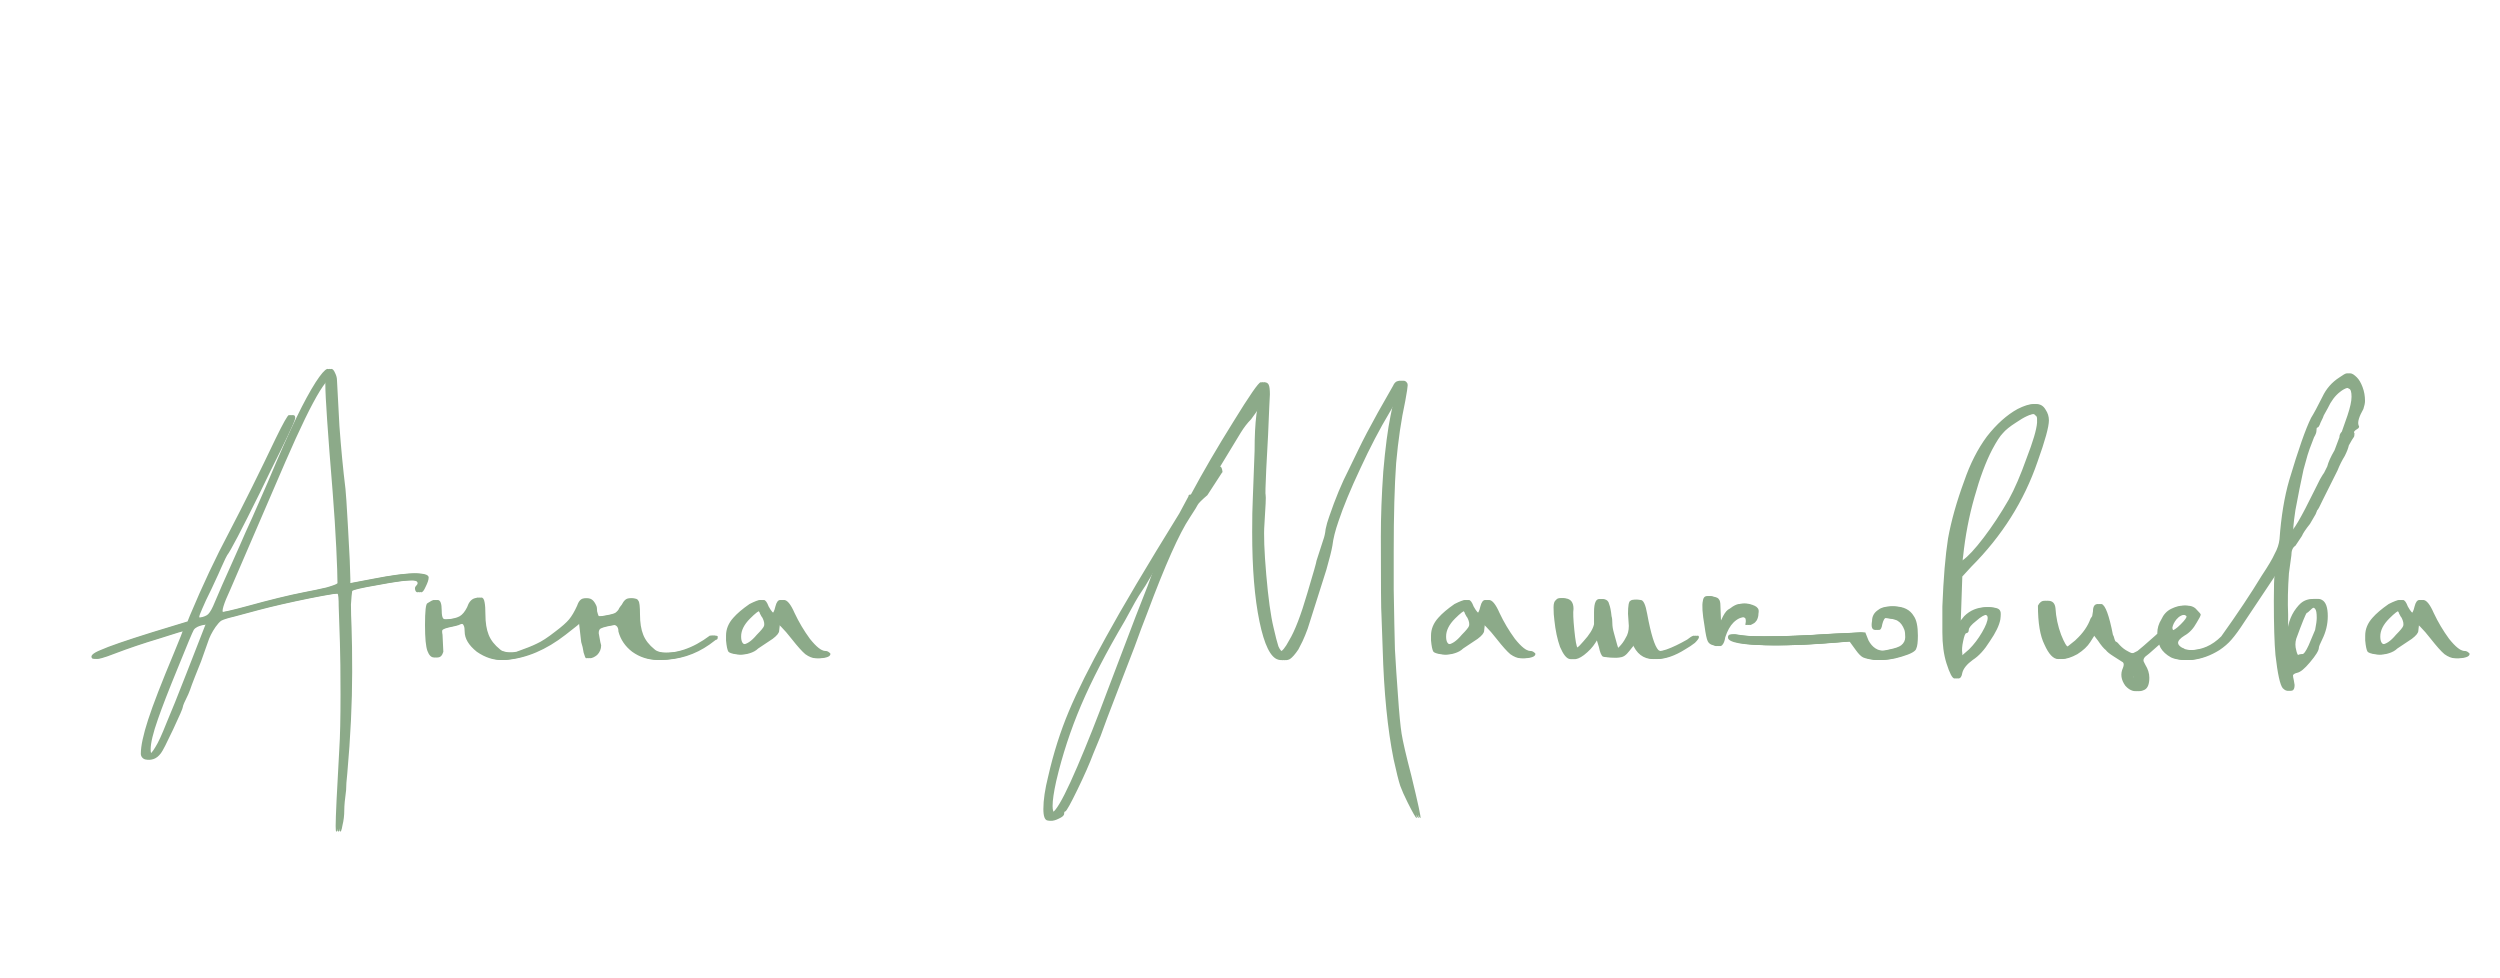<?xml version="1.0" encoding="UTF-8"?> <svg xmlns="http://www.w3.org/2000/svg" width="427" height="167" viewBox="0 0 427 167" fill="none"> <path d="M57.435 142.01C57.365 142.01 57.331 141.699 57.331 141.077C57.331 139.557 57.538 135.168 57.953 127.911C58.091 125.837 58.16 122.727 58.16 118.58C58.16 114.917 58.126 111.98 58.057 109.768L57.849 103.548C57.849 102.235 57.78 101.509 57.642 101.371C57.504 101.233 55.707 101.509 52.251 102.2C48.864 102.891 45.996 103.548 43.646 104.17L39.396 105.31C38.221 105.587 37.46 105.829 37.115 106.036C36.838 106.243 36.527 106.589 36.182 107.073C35.56 107.971 35.11 108.87 34.834 109.768L33.694 112.982L32.657 115.574C32.588 115.781 32.415 116.23 32.139 116.922C31.931 117.544 31.724 118.097 31.516 118.58C30.894 119.824 30.583 120.55 30.583 120.758C30.583 120.965 30.03 122.244 28.925 124.593C27.819 126.943 27.128 128.291 26.851 128.637C26.436 129.19 25.987 129.535 25.503 129.673C25.02 129.812 24.64 129.742 24.363 129.466C24.156 129.259 24.052 129.017 24.052 128.74C24.052 127.427 24.467 125.492 25.296 122.935C26.125 120.377 27.611 116.542 29.754 111.427C30.791 108.939 31.274 107.695 31.205 107.695C30.929 107.695 29.408 108.144 26.644 109.043C23.879 109.872 21.322 110.736 18.972 111.634C17.037 112.395 15.966 112.671 15.758 112.464C15.344 112.049 15.827 111.565 17.21 111.012C18.592 110.39 21.495 109.388 25.918 108.006L32.035 106.14L32.45 105.103C34.592 99.989 36.838 95.219 39.188 90.796C41.676 86.027 44.303 80.74 47.067 74.934C48.38 72.239 49.141 70.891 49.348 70.891C49.694 70.891 49.832 71.098 49.763 71.513C49.694 71.859 49.279 72.826 48.519 74.416C47.758 76.006 46.722 78.114 45.409 80.74C44.51 82.606 43.957 83.746 43.75 84.161C40.571 90.589 38.704 94.148 38.151 94.839C38.082 94.909 37.737 95.634 37.115 97.016C37.046 97.224 36.493 98.433 35.456 100.645C34.765 102.027 34.246 103.133 33.901 103.963C33.555 104.723 33.383 105.207 33.383 105.414C33.452 105.552 33.659 105.587 34.005 105.518C34.765 105.379 35.283 105.172 35.56 104.896C35.905 104.55 36.285 103.859 36.7 102.822C37.391 101.163 38.393 98.883 39.707 95.98L40.951 93.181C41.573 91.729 42.298 90.105 43.128 88.308C43.957 86.442 44.821 84.472 45.72 82.399C47.862 77.284 49.521 73.552 50.696 71.202C51.871 68.783 52.942 66.813 53.91 65.293C54.808 63.91 55.465 63.15 55.88 63.012H55.983C56.191 63.012 56.398 63.254 56.605 63.738C56.812 64.152 56.916 64.567 56.916 64.982C56.985 66.295 57.123 68.887 57.331 72.757C57.607 76.558 57.953 80.153 58.368 83.539C58.437 84.092 58.575 86.2 58.782 89.863L59.093 95.669L59.197 98.883V99.712L63.551 98.883C66.731 98.261 69.046 97.95 70.497 97.95C71.811 97.95 72.502 98.157 72.571 98.572V98.675C72.571 99.021 72.398 99.539 72.052 100.23C71.776 100.852 71.534 101.163 71.327 101.163C71.119 101.163 70.981 101.025 70.912 100.749C70.843 100.472 70.877 100.265 71.016 100.127C71.223 99.919 71.327 99.747 71.327 99.608C71.327 99.263 70.912 99.09 70.083 99.09C68.908 99.09 66.869 99.366 63.966 99.919C61.132 100.403 59.646 100.749 59.508 100.956C59.439 101.371 59.37 102.131 59.301 103.237C59.301 104.343 59.335 105.656 59.404 107.176C59.474 109.043 59.508 111.565 59.508 114.745C59.508 120.066 59.232 125.837 58.679 132.058C58.54 133.302 58.471 134.27 58.471 134.961C58.264 136.481 58.16 137.622 58.16 138.382C58.16 139.28 58.057 140.144 57.849 140.974C57.711 141.803 57.573 142.149 57.435 142.01ZM37.529 104.585C38.013 104.585 39.534 104.239 42.091 103.548C46.1 102.442 49.348 101.647 51.836 101.163C53.288 100.887 54.601 100.611 55.776 100.334C56.951 99.989 57.573 99.747 57.642 99.608C57.642 98.502 57.573 96.498 57.435 93.595C57.296 90.692 57.089 87.479 56.812 83.954C55.983 73.863 55.569 67.781 55.569 65.707C55.569 64.947 55.534 64.602 55.465 64.671C55.396 64.809 55.223 65.051 54.946 65.396C54.67 65.742 54.359 66.191 54.013 66.744C52.562 69.094 50.592 73.137 48.104 78.874L38.67 100.749C38.117 101.924 37.737 102.857 37.529 103.548C37.322 104.239 37.322 104.585 37.529 104.585ZM26.54 127.6C27.024 126.84 27.646 125.492 28.406 123.557C29.236 121.621 30.376 118.788 31.828 115.056L35.145 106.554L34.005 106.762C33.659 106.831 33.348 106.935 33.072 107.073C32.795 107.211 32.588 107.384 32.45 107.591C32.242 107.937 31.344 110.079 29.754 114.019C28.164 117.889 27.024 120.827 26.333 122.831C25.503 125.181 25.089 126.909 25.089 128.015C25.089 128.568 25.192 128.844 25.4 128.844C25.676 128.844 26.056 128.429 26.54 127.6ZM85.861 112.706C84.387 112.798 82.912 112.337 81.438 111.323C80.055 110.217 79.364 109.066 79.364 107.868C79.364 107.407 79.318 107.084 79.226 106.9C79.134 106.624 78.95 106.485 78.673 106.485C78.397 106.485 78.074 106.577 77.706 106.762C77.429 106.854 77.06 106.946 76.6 107.038C75.678 107.223 75.125 107.407 74.941 107.591C74.849 107.683 74.849 107.96 74.941 108.421L75.079 111.323C74.895 111.968 74.572 112.291 74.112 112.291C73.651 112.291 73.282 111.922 73.006 111.185C72.729 110.448 72.591 108.973 72.591 106.762C72.591 104.366 72.729 103.122 73.006 103.03C73.559 102.661 73.927 102.477 74.112 102.477C74.572 102.477 74.803 103.076 74.803 104.274C74.803 105.011 74.895 105.472 75.079 105.656C75.263 105.84 75.678 105.886 76.323 105.794C77.337 105.702 78.074 105.518 78.535 105.241C78.996 104.965 79.41 104.458 79.779 103.721C80.055 102.891 80.47 102.384 81.023 102.2L81.576 102.062C81.852 102.062 82.037 102.338 82.129 102.891C82.221 103.352 82.267 104.043 82.267 104.965C82.267 106.347 82.451 107.499 82.82 108.421C83.189 109.342 83.834 110.171 84.755 110.909C84.847 111.001 84.986 111.093 85.17 111.185C85.446 111.277 85.815 111.369 86.276 111.462C86.829 111.462 87.243 111.462 87.52 111.462C87.888 111.369 88.119 111.323 88.211 111.323C89.778 110.77 90.93 110.31 91.667 109.941C92.496 109.572 93.556 108.881 94.846 107.868C95.952 107.038 96.735 106.347 97.196 105.794C97.657 105.241 98.118 104.458 98.578 103.444C98.855 102.615 99.269 102.2 99.822 102.2C100.375 102.2 100.836 102.615 101.205 103.444C101.297 103.629 101.343 103.951 101.343 104.412C101.435 104.78 101.527 105.057 101.619 105.241C101.804 105.333 102.172 105.333 102.725 105.241C103.923 105.057 104.706 104.873 105.075 104.688C105.444 104.412 105.674 104.135 105.766 103.859C105.951 103.582 106.089 103.398 106.181 103.306C106.549 102.569 106.964 102.2 107.425 102.2C107.978 102.2 108.3 102.338 108.393 102.615C108.577 102.799 108.669 103.582 108.669 104.965C108.669 106.347 108.853 107.499 109.222 108.421C109.591 109.342 110.236 110.171 111.157 110.909C111.249 111.001 111.388 111.093 111.572 111.185C111.756 111.277 112.079 111.369 112.539 111.462C115.396 111.738 118.299 110.77 121.248 108.559H121.386C121.847 108.559 122.031 108.651 121.939 108.835C121.939 108.927 121.939 108.973 121.939 108.973C121.939 109.066 121.893 109.158 121.801 109.25C121.709 109.25 121.663 109.25 121.663 109.25L120.557 110.079C118.069 111.83 115.304 112.706 112.263 112.706C110.696 112.706 109.268 112.245 107.978 111.323C106.78 110.402 105.997 109.25 105.628 107.868C105.628 106.946 105.167 106.577 104.246 106.762C103.14 106.946 102.403 107.13 102.034 107.315C101.758 107.407 101.619 107.683 101.619 108.144C101.619 108.236 101.711 108.743 101.896 109.665L102.034 110.217C102.034 110.863 101.804 111.415 101.343 111.876C100.882 112.245 100.467 112.429 100.099 112.429C100.007 112.429 99.868 112.107 99.684 111.462C99.592 110.816 99.454 110.217 99.269 109.665L98.855 106.071L97.887 106.9L95.952 108.421C92.634 111.001 89.271 112.429 85.861 112.706ZM139.35 112.429C138.797 112.429 138.198 112.199 137.553 111.738C137 111.277 136.216 110.402 135.203 109.112C134.558 108.282 133.959 107.591 133.406 107.038C132.853 106.485 132.576 106.301 132.576 106.485L132.438 107.729C132.438 108.098 132.069 108.559 131.332 109.112L128.844 110.77C128.476 111.139 127.969 111.415 127.324 111.6C126.679 111.784 126.126 111.83 125.665 111.738C125.02 111.646 124.605 111.508 124.421 111.323C124.236 111.047 124.098 110.402 124.006 109.388V108.559C124.006 107.453 124.421 106.439 125.25 105.518C125.895 104.78 126.817 103.997 128.015 103.168C128.936 102.707 129.535 102.477 129.812 102.477C130.088 102.477 130.365 102.845 130.641 103.582C131.102 104.412 131.47 104.827 131.747 104.827C132.023 104.827 132.254 104.412 132.438 103.582C132.622 102.845 132.899 102.477 133.267 102.477C133.82 102.477 134.419 103.214 135.064 104.688C135.802 106.255 136.677 107.729 137.691 109.112C138.797 110.494 139.672 111.185 140.317 111.185C140.594 111.185 140.824 111.277 141.008 111.462C141.193 111.554 141.239 111.692 141.147 111.876C141.054 112.061 140.824 112.199 140.455 112.291C140.087 112.383 139.718 112.429 139.35 112.429ZM125.941 108.697C125.941 109.618 126.218 110.079 126.771 110.079C127.508 110.079 128.337 109.526 129.259 108.421C129.996 107.683 130.411 107.176 130.503 106.9C130.595 106.531 130.503 106.071 130.226 105.518C130.134 105.426 129.996 105.195 129.812 104.827C129.72 104.458 129.535 104.274 129.259 104.274C128.982 104.274 128.383 104.734 127.462 105.656C126.448 106.67 125.941 107.683 125.941 108.697ZM240.411 132.473C241.586 137.311 242.104 139.73 241.966 139.73C241.828 139.73 241.309 138.831 240.411 137.034C239.858 135.928 239.443 134.995 239.167 134.235C238.89 133.406 238.51 131.885 238.026 129.673C236.99 124.49 236.368 118.2 236.16 110.805L235.953 104.999C235.884 104.446 235.849 99.989 235.849 91.626C235.849 88.17 235.987 84.472 236.264 80.533C236.61 76.524 237.024 73.345 237.508 70.995L238.13 67.988L236.679 70.476C235.02 73.241 233.361 76.42 231.702 80.014C230.044 83.539 228.8 86.546 227.97 89.034C227.417 90.623 227.072 92.006 226.933 93.181C226.795 94.01 226.45 95.392 225.897 97.328L223.201 105.829C222.856 107.004 222.545 107.902 222.268 108.524C222.061 109.077 221.681 109.872 221.128 110.909C220.575 111.738 220.091 112.291 219.676 112.567C219.331 112.775 218.882 112.809 218.329 112.671C217.015 112.325 215.944 110.148 215.115 106.14C214.285 102.131 213.871 97.051 213.871 90.9C213.871 88.481 213.905 86.615 213.974 85.302L214.285 77.008C214.285 74.52 214.389 72.446 214.596 70.787C214.804 69.612 214.838 69.025 214.7 69.025C214.631 69.025 214.493 69.301 214.285 69.854C214.216 69.993 213.802 70.58 213.041 71.617C212.419 72.239 211.832 72.999 211.279 73.898L207.754 79.703C207.961 79.703 208.1 80.014 208.169 80.636L208.065 80.74C206.614 82.952 205.784 84.23 205.577 84.576C205.162 84.921 204.782 85.267 204.436 85.612C204.16 85.889 203.987 86.096 203.918 86.235C203.918 86.304 203.469 87.029 202.57 88.412C200.773 91.107 198.354 96.533 195.313 104.688L194.277 107.384L193.136 110.494L190.855 116.403L188.471 122.624L187.331 125.734L186.086 128.74C185.464 130.399 184.566 132.438 183.391 134.857C182.216 137.276 181.525 138.52 181.318 138.589C181.179 138.589 181.11 138.727 181.11 139.004C181.11 139.28 180.799 139.557 180.177 139.833C179.624 140.11 179.21 140.213 178.933 140.144C178.449 140.075 178.207 139.419 178.207 138.175C178.207 136.654 178.484 134.788 179.037 132.576C179.935 128.637 181.11 124.939 182.562 121.483C184.013 118.027 186.121 113.811 188.886 108.835C191.65 103.79 195.832 96.74 201.43 87.686L202.985 84.783C202.985 84.576 203.089 84.472 203.296 84.472H203.4C205.473 80.602 207.892 76.455 210.657 72.031C213.421 67.539 214.977 65.293 215.322 65.293C215.668 65.293 215.91 65.431 216.048 65.707C216.186 65.984 216.255 66.537 216.255 67.366L216.151 69.44L215.944 74.312L215.633 80.118C215.495 83.021 215.46 84.507 215.529 84.576C215.599 84.783 215.529 86.442 215.322 89.552C215.184 91.28 215.288 94.148 215.633 98.157C215.979 102.166 216.393 105.172 216.877 107.176C217.223 108.697 217.499 109.768 217.707 110.39C217.983 111.012 218.259 111.323 218.536 111.323C218.951 111.323 219.504 110.667 220.195 109.354C221.162 107.764 222.199 105.068 223.305 101.267C224.342 97.811 224.86 95.98 224.86 95.772L226 92.248C226.208 91.695 226.346 91.073 226.415 90.382C226.553 89.69 226.761 88.965 227.037 88.204C228.074 85.163 229.18 82.502 230.355 80.222C230.631 79.669 231.184 78.528 232.013 76.8C232.843 75.073 233.949 72.965 235.331 70.476L237.923 65.915C238.13 65.431 238.407 65.154 238.752 65.085C239.167 64.947 239.478 65.051 239.685 65.396C239.754 65.466 239.789 65.604 239.789 65.811C239.789 66.088 239.651 66.986 239.374 68.507C238.683 71.686 238.165 75.211 237.819 79.081C237.543 82.952 237.404 87.997 237.404 94.217V100.645C237.473 104.999 237.543 108.42 237.612 110.909C237.75 113.397 237.923 116.023 238.13 118.788C238.337 121.829 238.545 124.006 238.752 125.319C238.959 126.632 239.512 129.017 240.411 132.473ZM196.039 100.023C196.868 97.811 197.283 96.636 197.283 96.498V96.394C197.214 96.394 197.007 96.671 196.661 97.224L195.002 100.023C194.035 101.474 193.447 102.407 193.24 102.822L191.477 106.036C188.298 111.427 185.81 116.23 184.013 120.447C182.216 124.663 180.799 128.982 179.762 133.406C179.348 135.272 179.14 136.689 179.14 137.656C179.14 138.416 179.279 138.797 179.555 138.797C179.762 138.797 180.004 138.624 180.281 138.278C181.11 137.241 182.354 134.788 184.013 130.917C185.672 127.047 187.4 122.693 189.197 117.855L193.966 105.31L196.039 100.023ZM259.761 112.429C259.208 112.429 258.609 112.199 257.964 111.738C257.411 111.277 256.628 110.402 255.614 109.112C254.969 108.282 254.37 107.591 253.817 107.038C253.264 106.485 252.988 106.301 252.988 106.485L252.849 107.729C252.849 108.098 252.481 108.559 251.744 109.112L249.255 110.77C248.887 111.139 248.38 111.415 247.735 111.6C247.09 111.784 246.537 111.83 246.076 111.738C245.431 111.646 245.016 111.508 244.832 111.323C244.648 111.047 244.51 110.402 244.417 109.388V108.559C244.417 107.453 244.832 106.439 245.661 105.518C246.306 104.78 247.228 103.997 248.426 103.168C249.348 102.707 249.947 102.477 250.223 102.477C250.499 102.477 250.776 102.845 251.052 103.582C251.513 104.412 251.882 104.827 252.158 104.827C252.435 104.827 252.665 104.412 252.849 103.582C253.034 102.845 253.31 102.477 253.679 102.477C254.232 102.477 254.831 103.214 255.476 104.688C256.213 106.255 257.088 107.729 258.102 109.112C259.208 110.494 260.083 111.185 260.728 111.185C261.005 111.185 261.235 111.277 261.42 111.462C261.604 111.554 261.65 111.692 261.558 111.876C261.466 112.061 261.235 112.199 260.867 112.291C260.498 112.383 260.129 112.429 259.761 112.429ZM246.353 108.697C246.353 109.618 246.629 110.079 247.182 110.079C247.919 110.079 248.749 109.526 249.67 108.421C250.407 107.683 250.822 107.176 250.914 106.9C251.006 106.531 250.914 106.071 250.638 105.518C250.546 105.426 250.407 105.195 250.223 104.827C250.131 104.458 249.947 104.274 249.67 104.274C249.394 104.274 248.795 104.734 247.873 105.656C246.859 106.67 246.353 107.683 246.353 108.697ZM288.155 109.25C289.077 108.513 289.538 108.374 289.538 108.835C289.538 109.019 289.307 109.342 288.846 109.803C288.386 110.171 287.833 110.54 287.188 110.909C285.437 112.014 283.824 112.567 282.35 112.567C280.691 112.567 279.493 111.646 278.756 109.803L277.65 111.185C277.373 111.554 277.097 111.83 276.82 112.014C276.544 112.199 276.221 112.291 275.853 112.291C274.747 112.291 274.056 112.245 273.779 112.153C273.503 111.968 273.273 111.415 273.088 110.494L272.535 108.697L271.844 109.803C271.383 110.54 270.738 111.231 269.909 111.876C269.172 112.429 268.573 112.66 268.112 112.567C267.559 112.475 267.006 111.784 266.453 110.494C265.992 109.204 265.67 107.683 265.486 105.932C265.393 105.287 265.347 104.55 265.347 103.721C265.347 103.076 265.486 102.661 265.762 102.477C265.946 102.2 266.269 102.108 266.73 102.2C267.651 102.292 268.112 102.891 268.112 103.997C268.02 104.55 268.066 105.748 268.25 107.591C268.434 109.434 268.619 110.448 268.803 110.632C268.987 111.001 269.54 110.632 270.462 109.526C271.476 108.421 272.075 107.453 272.259 106.624V105.932V104.55C272.259 102.891 272.627 102.154 273.365 102.338C273.825 102.431 274.102 102.707 274.194 103.168C274.378 103.629 274.517 104.32 274.609 105.241C274.701 105.518 274.747 105.932 274.747 106.485C274.747 106.946 274.839 107.499 275.023 108.144C275.484 109.895 275.761 110.816 275.853 110.909C275.945 111.001 276.175 110.863 276.544 110.494C277.005 110.033 277.373 109.526 277.65 108.973C278.018 108.421 278.203 107.729 278.203 106.9L278.064 104.827C278.064 103.444 278.203 102.707 278.479 102.615C278.663 102.431 279.032 102.384 279.585 102.477C280.046 102.477 280.414 103.26 280.691 104.827C281.336 108.328 281.981 110.402 282.626 111.047C282.995 111.323 283.686 111.277 284.7 110.909C285.713 110.54 286.865 109.987 288.155 109.25ZM292.651 110.217C292.19 110.125 291.868 109.895 291.683 109.526C291.499 109.158 291.315 108.282 291.13 106.9C290.762 104.78 290.67 103.352 290.854 102.615C290.946 101.878 291.361 101.647 292.098 101.924C292.559 102.016 292.835 102.154 292.927 102.338C293.112 102.523 293.204 102.891 293.204 103.444L293.342 107.038C293.434 106.946 293.665 106.531 294.033 105.794C294.402 104.965 294.771 104.412 295.139 104.135C295.323 104.043 295.6 103.859 295.969 103.582C296.429 103.306 296.798 103.168 297.074 103.168C297.443 103.076 297.812 103.076 298.18 103.168C298.917 103.352 299.378 103.582 299.563 103.859C299.747 104.043 299.793 104.366 299.701 104.827C299.701 105.195 299.609 105.564 299.424 105.932C299.24 106.209 299.056 106.393 298.871 106.485C298.595 106.67 298.365 106.762 298.18 106.762C298.088 106.762 298.088 106.577 298.18 106.209V105.932C298.18 105.564 297.95 105.379 297.489 105.379C296.752 105.379 296.061 105.702 295.416 106.347C294.863 106.9 294.402 107.729 294.033 108.835C293.941 109.48 293.757 109.941 293.48 110.217C293.296 110.402 293.02 110.402 292.651 110.217ZM320.021 112.706C319.283 112.613 318.684 112.475 318.224 112.291C317.855 112.107 317.44 111.692 316.979 111.047L315.874 109.526L312.418 109.803C309.008 110.079 305.875 110.217 303.018 110.217C297.673 110.217 295.047 109.757 295.139 108.835C295.139 108.374 295.554 108.236 296.383 108.421C297.305 108.605 298.825 108.697 300.945 108.697C304.447 108.697 308.179 108.559 312.141 108.282L317.947 108.006L318.5 109.388C319.145 110.586 320.067 111.185 321.265 111.185C321.541 111.185 322.048 111.093 322.785 110.909C323.707 110.724 324.352 110.494 324.72 110.217C325.181 109.849 325.412 109.388 325.412 108.835C325.412 108.282 325.365 107.868 325.273 107.591C324.997 106.854 324.628 106.347 324.167 106.071C323.799 105.794 322.923 105.61 321.541 105.518C321.265 105.518 321.034 105.886 320.85 106.624C320.758 107.269 320.573 107.591 320.297 107.591C319.744 107.591 319.56 107.084 319.744 106.071C319.744 105.241 320.113 104.596 320.85 104.135C321.311 103.767 322.002 103.582 322.923 103.582C324.49 103.582 325.596 104.135 326.241 105.241C326.702 105.886 326.932 106.992 326.932 108.559C326.932 109.665 326.84 110.402 326.656 110.77C326.563 111.231 325.734 111.692 324.167 112.153C322.693 112.613 321.311 112.798 320.021 112.706ZM334.521 114.917C334.429 115.562 334.198 115.885 333.83 115.885C333.461 115.885 333 115.009 332.447 113.259C331.986 111.784 331.756 110.033 331.756 108.006V103.582C331.94 98.79 332.263 94.92 332.724 91.971C333.277 88.93 334.198 85.659 335.488 82.157C336.502 79.208 337.792 76.674 339.359 74.554C341.017 72.435 342.768 70.868 344.611 69.854C345.717 69.301 346.593 69.025 347.238 69.025C347.883 69.025 348.39 69.347 348.758 69.993C349.127 70.546 349.311 71.144 349.311 71.79C349.311 72.895 348.666 75.245 347.376 78.839C345.072 85.567 341.294 91.556 336.041 96.809L334.521 98.468L334.382 102.477L334.244 106.485C334.429 106.485 334.843 106.071 335.488 105.241C336.502 104.228 337.746 103.721 339.22 103.721C339.681 103.721 340.05 103.767 340.326 103.859C340.695 103.951 340.925 104.135 341.017 104.412C341.11 104.596 341.11 105.057 341.017 105.794C340.833 106.808 340.234 108.052 339.22 109.526C338.299 111.001 337.331 112.061 336.318 112.706C335.304 113.443 334.705 114.18 334.521 114.917ZM335.212 95.703C336.133 95.058 337.331 93.768 338.806 91.833C340.28 89.898 341.709 87.732 343.091 85.336C344.105 83.493 345.118 81.143 346.132 78.286C347.238 75.43 347.837 73.402 347.929 72.204V71.513C347.929 71.237 347.837 71.052 347.653 70.96C347.56 70.776 347.33 70.684 346.961 70.684C346.224 70.684 345.118 71.191 343.644 72.204C342.63 72.849 341.893 73.448 341.432 74.001C340.971 74.462 340.372 75.383 339.635 76.766C338.529 78.885 337.516 81.604 336.594 84.921C335.673 88.147 335.027 91.51 334.659 95.012C334.567 95.565 334.567 95.888 334.659 95.98C334.751 95.98 334.935 95.888 335.212 95.703ZM334.521 111.6C334.521 111.968 334.613 112.153 334.797 112.153C334.889 112.153 335.396 111.738 336.318 110.909C337.147 110.079 337.884 109.112 338.529 108.006C339.174 106.9 339.497 106.071 339.497 105.518C339.497 105.149 339.267 104.965 338.806 104.965C338.345 104.965 337.7 105.333 336.871 106.071C336.041 106.716 335.626 107.223 335.626 107.591C335.626 107.775 335.58 107.914 335.488 108.006C335.396 108.098 335.304 108.144 335.212 108.144C335.027 108.144 334.843 108.605 334.659 109.526C334.475 110.356 334.429 111.047 334.521 111.6ZM365.635 117.82C364.714 118.281 363.838 118.051 363.009 117.129C362.272 116.115 362.134 115.102 362.594 114.088C362.779 113.627 362.779 113.305 362.594 113.12C362.318 112.936 361.811 112.613 361.074 112.153C360.337 111.692 359.876 111.323 359.691 111.047C359.323 110.77 358.862 110.217 358.309 109.388L357.342 108.144L356.374 109.665C355.913 110.402 355.176 111.093 354.162 111.738C353.149 112.291 352.273 112.567 351.536 112.567C350.707 112.567 349.923 111.738 349.186 110.079C348.449 108.605 348.08 106.393 348.08 103.444C348.357 102.891 348.725 102.615 349.186 102.615C349.923 102.615 350.338 103.03 350.43 103.859C350.522 105.426 350.845 106.946 351.398 108.421C351.951 109.803 352.365 110.494 352.642 110.494H353.056L354.439 109.388L354.577 109.25C355.775 108.144 356.604 106.946 357.065 105.656L357.342 105.241L357.48 104.412C357.48 103.582 357.756 103.168 358.309 103.168C358.954 103.352 359.599 105.103 360.244 108.421L360.383 108.697C360.475 109.066 360.567 109.342 360.659 109.526C360.843 109.618 360.982 109.711 361.074 109.803C361.535 110.356 361.995 110.77 362.456 111.047C362.917 111.323 363.285 111.508 363.562 111.6C363.931 111.6 364.161 111.6 364.253 111.6C364.437 111.508 364.714 111.369 365.082 111.185C365.451 110.909 366.465 110.033 368.123 108.559C368.584 108.098 368.861 107.96 368.953 108.144H369.229C369.414 108.144 369.46 108.236 369.368 108.421C369.368 108.513 369.368 108.559 369.368 108.559C369.46 108.743 369.275 109.066 368.815 109.526L366.465 111.6C366.373 111.692 366.142 111.876 365.774 112.153C365.497 112.429 365.405 112.706 365.497 112.982L365.774 113.535C366.234 114.272 366.465 115.009 366.465 115.747C366.465 116.853 366.188 117.544 365.635 117.82ZM363.977 116.023C364.253 116.115 364.391 116.069 364.391 115.885C364.391 115.701 364.345 115.516 364.253 115.332C364.161 115.056 364.069 114.825 363.977 114.641C363.792 114.549 363.7 114.825 363.7 115.47L363.977 116.023ZM389.893 117.544C389.432 116.991 389.017 115.102 388.648 111.876C388.464 109.849 388.372 106.762 388.372 102.615C388.372 100.035 388.418 98.606 388.51 98.33C388.602 97.961 388.602 97.731 388.51 97.639C388.418 97.454 388.28 97.546 388.096 97.915L387.957 98.33L384.64 103.306C384.271 103.859 383.626 104.827 382.705 106.209C381.875 107.499 381.138 108.513 380.493 109.25C379.94 109.895 379.249 110.494 378.419 111.047C376.945 111.968 375.424 112.521 373.858 112.706C372.66 112.798 371.646 112.66 370.817 112.291C369.987 111.83 369.388 111.277 369.02 110.632C368.651 109.895 368.467 109.066 368.467 108.144C368.467 107.315 368.697 106.531 369.158 105.794C369.527 104.965 370.08 104.366 370.817 103.997C371.554 103.629 372.245 103.444 372.89 103.444C373.627 103.444 374.18 103.675 374.549 104.135C375.01 104.596 375.24 104.873 375.24 104.965C375.24 105.149 375.01 105.61 374.549 106.347C373.996 107.361 373.305 108.098 372.476 108.559C371.738 109.019 371.37 109.434 371.37 109.803C371.37 110.079 371.6 110.356 372.061 110.632C372.153 110.632 372.337 110.724 372.614 110.909C372.982 111.001 373.443 111.047 373.996 111.047C376.023 111.047 377.82 110.264 379.387 108.697C382.152 104.827 384.456 101.371 386.299 98.33C387.404 96.671 388.142 95.427 388.51 94.597C388.971 93.768 389.247 92.939 389.34 92.109C389.616 88.239 390.169 84.875 390.998 82.019C392.565 76.766 393.809 73.218 394.731 71.375C395.191 70.638 395.836 69.44 396.666 67.781C397.311 66.399 398.279 65.293 399.569 64.463C400.214 64.003 400.628 63.772 400.813 63.772C401.089 63.772 401.458 64.003 401.919 64.463C402.287 64.832 402.61 65.385 402.886 66.122C403.163 66.859 403.301 67.643 403.301 68.472C403.301 68.841 403.209 69.301 403.024 69.854C402.287 71.144 402.011 72.066 402.195 72.619C402.379 72.895 402.287 73.126 401.919 73.31C401.458 73.587 401.32 73.817 401.504 74.001C401.504 74.37 401.458 74.6 401.366 74.692C401.273 74.784 400.997 75.245 400.536 76.075C400.444 76.535 400.214 77.134 399.845 77.872C399.384 78.609 398.97 79.438 398.601 80.36L397.495 82.572L396.113 85.336C395.56 86.534 395.237 87.133 395.145 87.133L394.869 87.824L393.901 89.483C393.164 90.404 392.703 91.096 392.519 91.556L391.413 93.215C390.952 93.492 390.722 94.045 390.722 94.874L390.307 97.915C390.123 100.495 390.077 102.845 390.169 104.965V105.518V106.485C390.169 107.868 390.215 108.513 390.307 108.421C390.492 108.236 390.676 107.683 390.86 106.762C391.044 105.932 391.367 105.149 391.828 104.412C392.381 103.582 392.888 103.03 393.348 102.753C393.809 102.477 394.27 102.338 394.731 102.338C395.284 102.246 395.698 102.292 395.975 102.477C396.62 102.845 396.942 103.767 396.942 105.241C396.942 106.624 396.62 107.96 395.975 109.25C395.606 109.987 395.422 110.448 395.422 110.632C395.422 111.093 394.915 111.922 393.901 113.12C392.98 114.226 392.242 114.825 391.69 114.917C391.321 115.009 391.091 115.148 390.998 115.332C390.998 115.516 391.044 115.793 391.137 116.161L391.275 116.991C391.275 117.544 391.137 117.866 390.86 117.958C390.584 118.051 390.261 117.912 389.893 117.544ZM391.137 90.865C391.597 90.865 392.98 88.515 395.284 83.816C395.652 83.078 395.975 82.433 396.251 81.88C396.62 81.235 396.85 80.867 396.942 80.775L397.495 79.669C397.68 78.931 398.094 78.01 398.739 76.904L399.569 74.692C399.569 74.324 399.707 74.001 399.983 73.725L400.951 70.96C401.412 69.578 401.642 68.518 401.642 67.781C401.642 66.951 401.504 66.491 401.227 66.399C400.674 66.03 399.937 66.214 399.016 66.951C398.186 67.597 397.495 68.518 396.942 69.716L396.251 70.96C396.251 71.052 396.067 71.467 395.698 72.204C395.514 72.757 395.33 73.034 395.145 73.034C395.053 73.034 395.007 73.218 395.007 73.587C395.007 73.863 394.869 74.232 394.592 74.692C393.947 76.351 393.579 77.365 393.487 77.733L392.795 80.222C392.335 82.341 391.874 84.645 391.413 87.133C391.044 89.621 390.952 90.865 391.137 90.865ZM392.519 111.876C392.611 111.784 392.795 111.738 393.072 111.738H393.21C393.487 111.738 393.855 111.231 394.316 110.217L395.422 107.591C395.606 106.67 395.698 105.978 395.698 105.518C395.698 104.688 395.606 104.181 395.422 103.997C395.053 103.536 394.592 103.582 394.039 104.135C393.671 104.504 393.44 104.688 393.348 104.688C393.164 104.873 392.565 106.347 391.551 109.112C391.367 109.757 391.367 110.402 391.551 111.047C391.643 111.508 391.782 111.83 391.966 112.014C392.15 112.107 392.335 112.061 392.519 111.876ZM370.817 107.729C371.185 107.729 371.738 107.361 372.476 106.624C373.213 105.886 373.535 105.426 373.443 105.241C373.259 105.057 373.028 104.965 372.752 104.965C372.107 104.965 371.554 105.241 371.093 105.794C370.725 106.255 370.494 106.716 370.402 107.176C370.402 107.545 370.54 107.729 370.817 107.729ZM419.319 112.429C418.766 112.429 418.167 112.199 417.522 111.738C416.969 111.277 416.186 110.402 415.172 109.112C414.527 108.282 413.928 107.591 413.375 107.038C412.823 106.485 412.546 106.301 412.546 106.485L412.408 107.729C412.408 108.098 412.039 108.559 411.302 109.112L408.814 110.77C408.445 111.139 407.938 111.415 407.293 111.6C406.648 111.784 406.095 111.83 405.635 111.738C404.989 111.646 404.575 111.508 404.391 111.323C404.206 111.047 404.068 110.402 403.976 109.388V108.559C403.976 107.453 404.391 106.439 405.22 105.518C405.865 104.78 406.786 103.997 407.984 103.168C408.906 102.707 409.505 102.477 409.781 102.477C410.058 102.477 410.334 102.845 410.611 103.582C411.072 104.412 411.44 104.827 411.717 104.827C411.993 104.827 412.224 104.412 412.408 103.582C412.592 102.845 412.869 102.477 413.237 102.477C413.79 102.477 414.389 103.214 415.034 104.688C415.771 106.255 416.647 107.729 417.661 109.112C418.766 110.494 419.642 111.185 420.287 111.185C420.563 111.185 420.794 111.277 420.978 111.462C421.162 111.554 421.208 111.692 421.116 111.876C421.024 112.061 420.794 112.199 420.425 112.291C420.057 112.383 419.688 112.429 419.319 112.429ZM405.911 108.697C405.911 109.618 406.187 110.079 406.74 110.079C407.478 110.079 408.307 109.526 409.229 108.421C409.966 107.683 410.38 107.176 410.473 106.9C410.565 106.531 410.473 106.071 410.196 105.518C410.104 105.426 409.966 105.195 409.781 104.827C409.689 104.458 409.505 104.274 409.229 104.274C408.952 104.274 408.353 104.734 407.432 105.656C406.418 106.67 405.911 107.683 405.911 108.697Z" fill="#8CAA89"></path> <path d="M57.756 142.01C57.687 142.01 57.652 141.699 57.652 141.077C57.652 139.557 57.86 135.168 58.274 127.911C58.413 125.837 58.482 122.727 58.482 118.58C58.482 114.917 58.447 111.98 58.378 109.768L58.171 103.548C58.171 102.235 58.102 101.509 57.963 101.371C57.825 101.233 56.028 101.509 52.572 102.2C49.186 102.891 46.317 103.548 43.968 104.17L39.717 105.31C38.542 105.587 37.782 105.829 37.436 106.036C37.16 106.243 36.849 106.589 36.503 107.073C35.881 107.971 35.432 108.87 35.155 109.768L34.015 112.982L32.978 115.574C32.909 115.781 32.736 116.23 32.46 116.922C32.252 117.544 32.045 118.097 31.838 118.58C31.216 119.824 30.905 120.55 30.905 120.758C30.905 120.965 30.352 122.244 29.246 124.593C28.14 126.943 27.449 128.291 27.173 128.637C26.758 129.19 26.309 129.535 25.825 129.673C25.341 129.812 24.961 129.742 24.684 129.466C24.477 129.259 24.373 129.017 24.373 128.74C24.373 127.427 24.788 125.492 25.617 122.935C26.447 120.377 27.933 116.542 30.075 111.427C31.112 108.939 31.596 107.695 31.527 107.695C31.25 107.695 29.73 108.144 26.965 109.043C24.201 109.872 21.643 110.736 19.294 111.634C17.358 112.395 16.287 112.671 16.08 112.464C15.665 112.049 16.149 111.565 17.531 111.012C18.913 110.39 21.816 109.388 26.239 108.006L32.356 106.14L32.771 105.103C34.913 99.989 37.16 95.219 39.51 90.796C41.998 86.027 44.624 80.74 47.389 74.934C48.702 72.239 49.462 70.891 49.669 70.891C50.015 70.891 50.153 71.098 50.084 71.513C50.015 71.859 49.6 72.826 48.84 74.416C48.08 76.006 47.043 78.114 45.73 80.74C44.831 82.606 44.279 83.746 44.071 84.161C40.892 90.589 39.026 94.148 38.473 94.839C38.404 94.909 38.058 95.634 37.436 97.016C37.367 97.224 36.814 98.433 35.777 100.645C35.086 102.027 34.568 103.133 34.222 103.963C33.877 104.723 33.704 105.207 33.704 105.414C33.773 105.552 33.98 105.587 34.326 105.518C35.086 105.379 35.605 105.172 35.881 104.896C36.227 104.55 36.607 103.859 37.022 102.822C37.713 101.163 38.715 98.883 40.028 95.98L41.272 93.181C41.894 91.729 42.62 90.105 43.449 88.308C44.279 86.442 45.142 84.472 46.041 82.399C48.184 77.284 49.842 73.552 51.017 71.202C52.192 68.783 53.264 66.813 54.231 65.293C55.13 63.91 55.786 63.15 56.201 63.012H56.305C56.512 63.012 56.719 63.254 56.927 63.738C57.134 64.152 57.238 64.567 57.238 64.982C57.307 66.295 57.445 68.887 57.652 72.757C57.929 76.558 58.274 80.153 58.689 83.539C58.758 84.092 58.896 86.2 59.104 89.863L59.415 95.669L59.518 98.883V99.712L63.873 98.883C67.052 98.261 69.367 97.95 70.819 97.95C72.132 97.95 72.823 98.157 72.892 98.572V98.675C72.892 99.021 72.719 99.539 72.374 100.23C72.097 100.852 71.855 101.163 71.648 101.163C71.441 101.163 71.302 101.025 71.233 100.749C71.164 100.472 71.199 100.265 71.337 100.127C71.544 99.919 71.648 99.747 71.648 99.608C71.648 99.263 71.233 99.09 70.404 99.09C69.229 99.09 67.19 99.366 64.287 99.919C61.454 100.403 59.968 100.749 59.829 100.956C59.76 101.371 59.691 102.131 59.622 103.237C59.622 104.343 59.657 105.656 59.726 107.176C59.795 109.043 59.829 111.565 59.829 114.745C59.829 120.066 59.553 125.837 59 132.058C58.862 133.302 58.793 134.27 58.793 134.961C58.585 136.481 58.482 137.622 58.482 138.382C58.482 139.28 58.378 140.144 58.171 140.974C58.032 141.803 57.894 142.149 57.756 142.01ZM37.851 104.585C38.335 104.585 39.855 104.239 42.412 103.548C46.421 102.442 49.669 101.647 52.158 101.163C53.609 100.887 54.922 100.611 56.097 100.334C57.272 99.989 57.894 99.747 57.963 99.608C57.963 98.502 57.894 96.498 57.756 93.595C57.618 90.692 57.41 87.479 57.134 83.954C56.305 73.863 55.89 67.781 55.89 65.707C55.89 64.947 55.855 64.602 55.786 64.671C55.717 64.809 55.544 65.051 55.268 65.396C54.991 65.742 54.68 66.191 54.335 66.744C52.883 69.094 50.914 73.137 48.425 78.874L38.991 100.749C38.438 101.924 38.058 102.857 37.851 103.548C37.644 104.239 37.644 104.585 37.851 104.585ZM26.862 127.6C27.345 126.84 27.967 125.492 28.728 123.557C29.557 121.621 30.698 118.788 32.149 115.056L35.466 106.554L34.326 106.762C33.98 106.831 33.669 106.935 33.393 107.073C33.117 107.211 32.909 107.384 32.771 107.591C32.564 107.937 31.665 110.079 30.075 114.019C28.486 117.889 27.345 120.827 26.654 122.831C25.825 125.181 25.41 126.909 25.41 128.015C25.41 128.568 25.514 128.844 25.721 128.844C25.998 128.844 26.378 128.429 26.862 127.6ZM86.183 112.706C84.708 112.798 83.234 112.337 81.759 111.323C80.377 110.217 79.686 109.066 79.686 107.868C79.686 107.407 79.64 107.084 79.547 106.9C79.455 106.624 79.271 106.485 78.995 106.485C78.718 106.485 78.395 106.577 78.027 106.762C77.751 106.854 77.382 106.946 76.921 107.038C75.999 107.223 75.447 107.407 75.262 107.591C75.17 107.683 75.17 107.96 75.262 108.421L75.4 111.323C75.216 111.968 74.894 112.291 74.433 112.291C73.972 112.291 73.604 111.922 73.327 111.185C73.051 110.448 72.912 108.973 72.912 106.762C72.912 104.366 73.051 103.122 73.327 103.03C73.88 102.661 74.249 102.477 74.433 102.477C74.894 102.477 75.124 103.076 75.124 104.274C75.124 105.011 75.216 105.472 75.4 105.656C75.585 105.84 75.999 105.886 76.645 105.794C77.658 105.702 78.395 105.518 78.856 105.241C79.317 104.965 79.732 104.458 80.1 103.721C80.377 102.891 80.791 102.384 81.344 102.2L81.897 102.062C82.174 102.062 82.358 102.338 82.45 102.891C82.542 103.352 82.588 104.043 82.588 104.965C82.588 106.347 82.773 107.499 83.141 108.421C83.51 109.342 84.155 110.171 85.077 110.909C85.169 111.001 85.307 111.093 85.491 111.185C85.768 111.277 86.136 111.369 86.597 111.462C87.15 111.462 87.565 111.462 87.841 111.462C88.21 111.369 88.44 111.323 88.532 111.323C90.099 110.77 91.251 110.31 91.988 109.941C92.817 109.572 93.877 108.881 95.167 107.868C96.273 107.038 97.057 106.347 97.517 105.794C97.978 105.241 98.439 104.458 98.9 103.444C99.176 102.615 99.591 102.2 100.144 102.2C100.697 102.2 101.157 102.615 101.526 103.444C101.618 103.629 101.664 103.951 101.664 104.412C101.756 104.78 101.849 105.057 101.941 105.241C102.125 105.333 102.494 105.333 103.047 105.241C104.245 105.057 105.028 104.873 105.396 104.688C105.765 104.412 105.995 104.135 106.088 103.859C106.272 103.582 106.41 103.398 106.502 103.306C106.871 102.569 107.286 102.2 107.746 102.2C108.299 102.2 108.622 102.338 108.714 102.615C108.898 102.799 108.99 103.582 108.99 104.965C108.99 106.347 109.175 107.499 109.543 108.421C109.912 109.342 110.557 110.171 111.479 110.909C111.571 111.001 111.709 111.093 111.893 111.185C112.078 111.277 112.4 111.369 112.861 111.462C115.718 111.738 118.62 110.77 121.569 108.559H121.708C122.168 108.559 122.353 108.651 122.261 108.835C122.261 108.927 122.261 108.973 122.261 108.973C122.261 109.066 122.214 109.158 122.122 109.25C122.03 109.25 121.984 109.25 121.984 109.25L120.878 110.079C118.39 111.83 115.625 112.706 112.584 112.706C111.018 112.706 109.589 112.245 108.299 111.323C107.101 110.402 106.318 109.25 105.949 107.868C105.949 106.946 105.489 106.577 104.567 106.762C103.461 106.946 102.724 107.13 102.355 107.315C102.079 107.407 101.941 107.683 101.941 108.144C101.941 108.236 102.033 108.743 102.217 109.665L102.355 110.217C102.355 110.863 102.125 111.415 101.664 111.876C101.203 112.245 100.789 112.429 100.42 112.429C100.328 112.429 100.19 112.107 100.005 111.462C99.913 110.816 99.775 110.217 99.591 109.665L99.176 106.071L98.209 106.9L96.273 108.421C92.956 111.001 89.592 112.429 86.183 112.706ZM139.671 112.429C139.118 112.429 138.519 112.199 137.874 111.738C137.321 111.277 136.538 110.402 135.524 109.112C134.879 108.282 134.28 107.591 133.727 107.038C133.174 106.485 132.898 106.301 132.898 106.485L132.76 107.729C132.76 108.098 132.391 108.559 131.654 109.112L129.166 110.77C128.797 111.139 128.29 111.415 127.645 111.6C127 111.784 126.447 111.83 125.986 111.738C125.341 111.646 124.926 111.508 124.742 111.323C124.558 111.047 124.42 110.402 124.327 109.388V108.559C124.327 107.453 124.742 106.439 125.572 105.518C126.217 104.78 127.138 103.997 128.336 103.168C129.258 102.707 129.857 102.477 130.133 102.477C130.41 102.477 130.686 102.845 130.963 103.582C131.423 104.412 131.792 104.827 132.068 104.827C132.345 104.827 132.575 104.412 132.76 103.582C132.944 102.845 133.22 102.477 133.589 102.477C134.142 102.477 134.741 103.214 135.386 104.688C136.123 106.255 136.999 107.729 138.012 109.112C139.118 110.494 139.994 111.185 140.639 111.185C140.915 111.185 141.145 111.277 141.33 111.462C141.514 111.554 141.56 111.692 141.468 111.876C141.376 112.061 141.145 112.199 140.777 112.291C140.408 112.383 140.04 112.429 139.671 112.429ZM126.263 108.697C126.263 109.618 126.539 110.079 127.092 110.079C127.829 110.079 128.659 109.526 129.58 108.421C130.317 107.683 130.732 107.176 130.824 106.9C130.916 106.531 130.824 106.071 130.548 105.518C130.456 105.426 130.317 105.195 130.133 104.827C130.041 104.458 129.857 104.274 129.58 104.274C129.304 104.274 128.705 104.734 127.783 105.656C126.77 106.67 126.263 107.683 126.263 108.697ZM240.732 132.473C241.907 137.311 242.426 139.73 242.287 139.73C242.149 139.73 241.631 138.831 240.732 137.034C240.179 135.928 239.765 134.995 239.488 134.235C239.212 133.406 238.832 131.885 238.348 129.673C237.311 124.49 236.689 118.2 236.482 110.805L236.274 104.999C236.205 104.446 236.171 99.989 236.171 91.626C236.171 88.17 236.309 84.472 236.585 80.533C236.931 76.524 237.346 73.345 237.829 70.995L238.451 67.988L237 70.476C235.341 73.241 233.683 76.42 232.024 80.014C230.365 83.539 229.121 86.546 228.292 89.034C227.739 90.623 227.393 92.006 227.255 93.181C227.117 94.01 226.771 95.392 226.218 97.328L223.523 105.829C223.177 107.004 222.866 107.902 222.59 108.524C222.382 109.077 222.002 109.872 221.449 110.909C220.896 111.738 220.412 112.291 219.998 112.567C219.652 112.775 219.203 112.809 218.65 112.671C217.337 112.325 216.266 110.148 215.436 106.14C214.607 102.131 214.192 97.051 214.192 90.9C214.192 88.481 214.227 86.615 214.296 85.302L214.607 77.008C214.607 74.52 214.71 72.446 214.918 70.787C215.125 69.612 215.16 69.025 215.021 69.025C214.952 69.025 214.814 69.301 214.607 69.854C214.538 69.993 214.123 70.58 213.363 71.617C212.741 72.239 212.153 72.999 211.6 73.898L208.075 79.703C208.283 79.703 208.421 80.014 208.49 80.636L208.386 80.74C206.935 82.952 206.106 84.23 205.898 84.576C205.484 84.921 205.103 85.267 204.758 85.612C204.481 85.889 204.309 86.096 204.24 86.235C204.24 86.304 203.79 87.029 202.892 88.412C201.095 91.107 198.676 96.533 195.635 104.688L194.598 107.384L193.458 110.494L191.177 116.403L188.792 122.624L187.652 125.734L186.408 128.74C185.786 130.399 184.887 132.438 183.712 134.857C182.537 137.276 181.846 138.52 181.639 138.589C181.501 138.589 181.432 138.727 181.432 139.004C181.432 139.28 181.121 139.557 180.499 139.833C179.946 140.11 179.531 140.213 179.254 140.144C178.771 140.075 178.529 139.419 178.529 138.175C178.529 136.654 178.805 134.788 179.358 132.576C180.257 128.637 181.432 124.939 182.883 121.483C184.334 118.027 186.442 113.811 189.207 108.835C191.972 103.79 196.153 96.74 201.751 87.686L203.306 84.783C203.306 84.576 203.41 84.472 203.618 84.472H203.721C205.795 80.602 208.214 76.455 210.978 72.031C213.743 67.539 215.298 65.293 215.644 65.293C215.989 65.293 216.231 65.431 216.369 65.707C216.507 65.984 216.577 66.537 216.577 67.366L216.473 69.44L216.266 74.312L215.955 80.118C215.816 83.021 215.782 84.507 215.851 84.576C215.92 84.783 215.851 86.442 215.644 89.552C215.505 91.28 215.609 94.148 215.955 98.157C216.3 102.166 216.715 105.172 217.199 107.176C217.544 108.697 217.821 109.768 218.028 110.39C218.304 111.012 218.581 111.323 218.857 111.323C219.272 111.323 219.825 110.667 220.516 109.354C221.484 107.764 222.52 105.068 223.626 101.267C224.663 97.811 225.181 95.98 225.181 95.772L226.322 92.248C226.529 91.695 226.667 91.073 226.736 90.382C226.875 89.69 227.082 88.965 227.359 88.204C228.395 85.163 229.501 82.502 230.676 80.222C230.952 79.669 231.505 78.528 232.335 76.8C233.164 75.073 234.27 72.965 235.652 70.476L238.244 65.915C238.451 65.431 238.728 65.154 239.074 65.085C239.488 64.947 239.799 65.051 240.007 65.396C240.076 65.466 240.11 65.604 240.11 65.811C240.11 66.088 239.972 66.986 239.696 68.507C239.004 71.686 238.486 75.211 238.14 79.081C237.864 82.952 237.726 87.997 237.726 94.217V100.645C237.795 104.999 237.864 108.42 237.933 110.909C238.071 113.397 238.244 116.023 238.451 118.788C238.659 121.829 238.866 124.006 239.074 125.319C239.281 126.632 239.834 129.017 240.732 132.473ZM196.36 100.023C197.19 97.811 197.605 96.636 197.605 96.498V96.394C197.535 96.394 197.328 96.671 196.982 97.224L195.324 100.023C194.356 101.474 193.769 102.407 193.561 102.822L191.799 106.036C188.62 111.427 186.131 116.23 184.334 120.447C182.537 124.663 181.121 128.982 180.084 133.406C179.669 135.272 179.462 136.689 179.462 137.656C179.462 138.416 179.6 138.797 179.877 138.797C180.084 138.797 180.326 138.624 180.602 138.278C181.432 137.241 182.676 134.788 184.334 130.917C185.993 127.047 187.721 122.693 189.518 117.855L194.287 105.31L196.36 100.023ZM260.082 112.429C259.529 112.429 258.93 112.199 258.285 111.738C257.732 111.277 256.949 110.402 255.935 109.112C255.29 108.282 254.691 107.591 254.138 107.038C253.585 106.485 253.309 106.301 253.309 106.485L253.171 107.729C253.171 108.098 252.802 108.559 252.065 109.112L249.577 110.77C249.208 111.139 248.701 111.415 248.056 111.6C247.411 111.784 246.858 111.83 246.398 111.738C245.752 111.646 245.338 111.508 245.153 111.323C244.969 111.047 244.831 110.402 244.739 109.388V108.559C244.739 107.453 245.153 106.439 245.983 105.518C246.628 104.78 247.549 103.997 248.747 103.168C249.669 102.707 250.268 102.477 250.544 102.477C250.821 102.477 251.097 102.845 251.374 103.582C251.835 104.412 252.203 104.827 252.48 104.827C252.756 104.827 252.986 104.412 253.171 103.582C253.355 102.845 253.632 102.477 254 102.477C254.553 102.477 255.152 103.214 255.797 104.688C256.534 106.255 257.41 107.729 258.424 109.112C259.529 110.494 260.405 111.185 261.05 111.185C261.326 111.185 261.557 111.277 261.741 111.462C261.925 111.554 261.971 111.692 261.879 111.876C261.787 112.061 261.557 112.199 261.188 112.291C260.82 112.383 260.451 112.429 260.082 112.429ZM246.674 108.697C246.674 109.618 246.95 110.079 247.503 110.079C248.241 110.079 249.07 109.526 249.992 108.421C250.729 107.683 251.143 107.176 251.236 106.9C251.328 106.531 251.236 106.071 250.959 105.518C250.867 105.426 250.729 105.195 250.544 104.827C250.452 104.458 250.268 104.274 249.992 104.274C249.715 104.274 249.116 104.734 248.195 105.656C247.181 106.67 246.674 107.683 246.674 108.697ZM288.477 109.25C289.398 108.513 289.859 108.374 289.859 108.835C289.859 109.019 289.629 109.342 289.168 109.803C288.707 110.171 288.154 110.54 287.509 110.909C285.758 112.014 284.145 112.567 282.671 112.567C281.012 112.567 279.814 111.646 279.077 109.803L277.971 111.185C277.695 111.554 277.418 111.83 277.142 112.014C276.865 112.199 276.543 112.291 276.174 112.291C275.068 112.291 274.377 112.245 274.101 112.153C273.824 111.968 273.594 111.415 273.41 110.494L272.857 108.697L272.166 109.803C271.705 110.54 271.06 111.231 270.23 111.876C269.493 112.429 268.894 112.66 268.433 112.567C267.88 112.475 267.328 111.784 266.775 110.494C266.314 109.204 265.991 107.683 265.807 105.932C265.715 105.287 265.669 104.55 265.669 103.721C265.669 103.076 265.807 102.661 266.083 102.477C266.268 102.2 266.59 102.108 267.051 102.2C267.973 102.292 268.433 102.891 268.433 103.997C268.341 104.55 268.387 105.748 268.572 107.591C268.756 109.434 268.94 110.448 269.124 110.632C269.309 111.001 269.862 110.632 270.783 109.526C271.797 108.421 272.396 107.453 272.58 106.624V105.932V104.55C272.58 102.891 272.949 102.154 273.686 102.338C274.147 102.431 274.423 102.707 274.515 103.168C274.7 103.629 274.838 104.32 274.93 105.241C275.022 105.518 275.068 105.932 275.068 106.485C275.068 106.946 275.161 107.499 275.345 108.144C275.806 109.895 276.082 110.816 276.174 110.909C276.266 111.001 276.497 110.863 276.865 110.494C277.326 110.033 277.695 109.526 277.971 108.973C278.34 108.421 278.524 107.729 278.524 106.9L278.386 104.827C278.386 103.444 278.524 102.707 278.801 102.615C278.985 102.431 279.354 102.384 279.906 102.477C280.367 102.477 280.736 103.26 281.012 104.827C281.657 108.328 282.302 110.402 282.947 111.047C283.316 111.323 284.007 111.277 285.021 110.909C286.035 110.54 287.187 109.987 288.477 109.25ZM292.972 110.217C292.512 110.125 292.189 109.895 292.005 109.526C291.821 109.158 291.636 108.282 291.452 106.9C291.083 104.78 290.991 103.352 291.175 102.615C291.268 101.878 291.682 101.647 292.419 101.924C292.88 102.016 293.157 102.154 293.249 102.338C293.433 102.523 293.525 102.891 293.525 103.444L293.664 107.038C293.756 106.946 293.986 106.531 294.355 105.794C294.723 104.965 295.092 104.412 295.461 104.135C295.645 104.043 295.921 103.859 296.29 103.582C296.751 103.306 297.119 103.168 297.396 103.168C297.764 103.076 298.133 103.076 298.502 103.168C299.239 103.352 299.7 103.582 299.884 103.859C300.068 104.043 300.114 104.366 300.022 104.827C300.022 105.195 299.93 105.564 299.746 105.932C299.561 106.209 299.377 106.393 299.193 106.485C298.916 106.67 298.686 106.762 298.502 106.762C298.409 106.762 298.409 106.577 298.502 106.209V105.932C298.502 105.564 298.271 105.379 297.81 105.379C297.073 105.379 296.382 105.702 295.737 106.347C295.184 106.9 294.723 107.729 294.355 108.835C294.263 109.48 294.078 109.941 293.802 110.217C293.617 110.402 293.341 110.402 292.972 110.217ZM320.342 112.706C319.605 112.613 319.006 112.475 318.545 112.291C318.176 112.107 317.762 111.692 317.301 111.047L316.195 109.526L312.739 109.803C309.33 110.079 306.196 110.217 303.34 110.217C297.995 110.217 295.368 109.757 295.461 108.835C295.461 108.374 295.875 108.236 296.705 108.421C297.626 108.605 299.147 108.697 301.266 108.697C304.768 108.697 308.5 108.559 312.463 108.282L318.269 108.006L318.821 109.388C319.467 110.586 320.388 111.185 321.586 111.185C321.862 111.185 322.369 111.093 323.107 110.909C324.028 110.724 324.673 110.494 325.042 110.217C325.503 109.849 325.733 109.388 325.733 108.835C325.733 108.282 325.687 107.868 325.595 107.591C325.318 106.854 324.95 106.347 324.489 106.071C324.12 105.794 323.245 105.61 321.862 105.518C321.586 105.518 321.356 105.886 321.171 106.624C321.079 107.269 320.895 107.591 320.618 107.591C320.065 107.591 319.881 107.084 320.065 106.071C320.065 105.241 320.434 104.596 321.171 104.135C321.632 103.767 322.323 103.582 323.245 103.582C324.811 103.582 325.917 104.135 326.562 105.241C327.023 105.886 327.253 106.992 327.253 108.559C327.253 109.665 327.161 110.402 326.977 110.77C326.885 111.231 326.055 111.692 324.489 112.153C323.014 112.613 321.632 112.798 320.342 112.706ZM334.842 114.917C334.75 115.562 334.52 115.885 334.151 115.885C333.782 115.885 333.322 115.009 332.769 113.259C332.308 111.784 332.077 110.033 332.077 108.006V103.582C332.262 98.79 332.584 94.92 333.045 91.971C333.598 88.93 334.52 85.659 335.81 82.157C336.823 79.208 338.114 76.674 339.68 74.554C341.339 72.435 343.09 70.868 344.933 69.854C346.039 69.301 346.914 69.025 347.559 69.025C348.204 69.025 348.711 69.347 349.08 69.993C349.448 70.546 349.633 71.144 349.633 71.79C349.633 72.895 348.988 75.245 347.697 78.839C345.394 85.567 341.615 91.556 336.363 96.809L334.842 98.468L334.704 102.477L334.566 106.485C334.75 106.485 335.165 106.071 335.81 105.241C336.823 104.228 338.067 103.721 339.542 103.721C340.003 103.721 340.371 103.767 340.648 103.859C341.016 103.951 341.247 104.135 341.339 104.412C341.431 104.596 341.431 105.057 341.339 105.794C341.155 106.808 340.556 108.052 339.542 109.526C338.62 111.001 337.653 112.061 336.639 112.706C335.625 113.443 335.026 114.18 334.842 114.917ZM335.533 95.703C336.455 95.058 337.653 93.768 339.127 91.833C340.602 89.898 342.03 87.732 343.412 85.336C344.426 83.493 345.44 81.143 346.453 78.286C347.559 75.43 348.158 73.402 348.25 72.204V71.513C348.25 71.237 348.158 71.052 347.974 70.96C347.882 70.776 347.651 70.684 347.283 70.684C346.546 70.684 345.44 71.191 343.965 72.204C342.952 72.849 342.214 73.448 341.754 74.001C341.293 74.462 340.694 75.383 339.957 76.766C338.851 78.885 337.837 81.604 336.916 84.921C335.994 88.147 335.349 91.51 334.98 95.012C334.888 95.565 334.888 95.888 334.98 95.98C335.072 95.98 335.257 95.888 335.533 95.703ZM334.842 111.6C334.842 111.968 334.934 112.153 335.119 112.153C335.211 112.153 335.718 111.738 336.639 110.909C337.468 110.079 338.206 109.112 338.851 108.006C339.496 106.9 339.818 106.071 339.818 105.518C339.818 105.149 339.588 104.965 339.127 104.965C338.666 104.965 338.021 105.333 337.192 106.071C336.363 106.716 335.948 107.223 335.948 107.591C335.948 107.775 335.902 107.914 335.81 108.006C335.718 108.098 335.625 108.144 335.533 108.144C335.349 108.144 335.165 108.605 334.98 109.526C334.796 110.356 334.75 111.047 334.842 111.6ZM365.957 117.82C365.035 118.281 364.16 118.051 363.33 117.129C362.593 116.115 362.455 115.102 362.916 114.088C363.1 113.627 363.1 113.305 362.916 113.12C362.639 112.936 362.132 112.613 361.395 112.153C360.658 111.692 360.197 111.323 360.013 111.047C359.644 110.77 359.183 110.217 358.631 109.388L357.663 108.144L356.695 109.665C356.235 110.402 355.497 111.093 354.484 111.738C353.47 112.291 352.595 112.567 351.857 112.567C351.028 112.567 350.245 111.738 349.507 110.079C348.77 108.605 348.402 106.393 348.402 103.444C348.678 102.891 349.047 102.615 349.507 102.615C350.245 102.615 350.659 103.03 350.751 103.859C350.844 105.426 351.166 106.946 351.719 108.421C352.272 109.803 352.687 110.494 352.963 110.494H353.378L354.76 109.388L354.898 109.25C356.096 108.144 356.926 106.946 357.386 105.656L357.663 105.241L357.801 104.412C357.801 103.582 358.078 103.168 358.631 103.168C359.276 103.352 359.921 105.103 360.566 108.421L360.704 108.697C360.796 109.066 360.888 109.342 360.98 109.526C361.165 109.618 361.303 109.711 361.395 109.803C361.856 110.356 362.317 110.77 362.777 111.047C363.238 111.323 363.607 111.508 363.883 111.6C364.252 111.6 364.482 111.6 364.574 111.6C364.759 111.508 365.035 111.369 365.404 111.185C365.772 110.909 366.786 110.033 368.445 108.559C368.906 108.098 369.182 107.96 369.274 108.144H369.551C369.735 108.144 369.781 108.236 369.689 108.421C369.689 108.513 369.689 108.559 369.689 108.559C369.781 108.743 369.597 109.066 369.136 109.526L366.786 111.6C366.694 111.692 366.464 111.876 366.095 112.153C365.819 112.429 365.726 112.706 365.819 112.982L366.095 113.535C366.556 114.272 366.786 115.009 366.786 115.747C366.786 116.853 366.51 117.544 365.957 117.82ZM364.298 116.023C364.574 116.115 364.713 116.069 364.713 115.885C364.713 115.701 364.667 115.516 364.574 115.332C364.482 115.056 364.39 114.825 364.298 114.641C364.114 114.549 364.022 114.825 364.022 115.47L364.298 116.023ZM390.214 117.544C389.753 116.991 389.339 115.102 388.97 111.876C388.786 109.849 388.693 106.762 388.693 102.615C388.693 100.035 388.74 98.606 388.832 98.33C388.924 97.961 388.924 97.731 388.832 97.639C388.74 97.454 388.601 97.546 388.417 97.915L388.279 98.33L384.961 103.306C384.593 103.859 383.948 104.827 383.026 106.209C382.197 107.499 381.459 108.513 380.814 109.25C380.261 109.895 379.57 110.494 378.741 111.047C377.266 111.968 375.746 112.521 374.179 112.706C372.981 112.798 371.968 112.66 371.138 112.291C370.309 111.83 369.71 111.277 369.341 110.632C368.973 109.895 368.788 109.066 368.788 108.144C368.788 107.315 369.019 106.531 369.479 105.794C369.848 104.965 370.401 104.366 371.138 103.997C371.875 103.629 372.567 103.444 373.212 103.444C373.949 103.444 374.502 103.675 374.87 104.135C375.331 104.596 375.562 104.873 375.562 104.965C375.562 105.149 375.331 105.61 374.87 106.347C374.318 107.361 373.626 108.098 372.797 108.559C372.06 109.019 371.691 109.434 371.691 109.803C371.691 110.079 371.922 110.356 372.382 110.632C372.474 110.632 372.659 110.724 372.935 110.909C373.304 111.001 373.765 111.047 374.318 111.047C376.345 111.047 378.142 110.264 379.708 108.697C382.473 104.827 384.777 101.371 386.62 98.33C387.726 96.671 388.463 95.427 388.832 94.597C389.292 93.768 389.569 92.939 389.661 92.109C389.938 88.239 390.49 84.875 391.32 82.019C392.886 76.766 394.13 73.218 395.052 71.375C395.513 70.638 396.158 69.44 396.987 67.781C397.632 66.399 398.6 65.293 399.89 64.463C400.535 64.003 400.95 63.772 401.134 63.772C401.411 63.772 401.779 64.003 402.24 64.463C402.609 64.832 402.931 65.385 403.208 66.122C403.484 66.859 403.622 67.643 403.622 68.472C403.622 68.841 403.53 69.301 403.346 69.854C402.609 71.144 402.332 72.066 402.516 72.619C402.701 72.895 402.609 73.126 402.24 73.31C401.779 73.587 401.641 73.817 401.825 74.001C401.825 74.37 401.779 74.6 401.687 74.692C401.595 74.784 401.318 75.245 400.858 76.075C400.766 76.535 400.535 77.134 400.167 77.872C399.706 78.609 399.291 79.438 398.922 80.36L397.817 82.572L396.434 85.336C395.881 86.534 395.559 87.133 395.467 87.133L395.19 87.824L394.223 89.483C393.485 90.404 393.025 91.096 392.84 91.556L391.734 93.215C391.274 93.492 391.043 94.045 391.043 94.874L390.629 97.915C390.444 100.495 390.398 102.845 390.49 104.965V105.518V106.485C390.49 107.868 390.536 108.513 390.629 108.421C390.813 108.236 390.997 107.683 391.182 106.762C391.366 105.932 391.688 105.149 392.149 104.412C392.702 103.582 393.209 103.03 393.67 102.753C394.13 102.477 394.591 102.338 395.052 102.338C395.605 102.246 396.02 102.292 396.296 102.477C396.941 102.845 397.264 103.767 397.264 105.241C397.264 106.624 396.941 107.96 396.296 109.25C395.927 109.987 395.743 110.448 395.743 110.632C395.743 111.093 395.236 111.922 394.223 113.12C393.301 114.226 392.564 114.825 392.011 114.917C391.642 115.009 391.412 115.148 391.32 115.332C391.32 115.516 391.366 115.793 391.458 116.161L391.596 116.991C391.596 117.544 391.458 117.866 391.182 117.958C390.905 118.051 390.583 117.912 390.214 117.544ZM391.458 90.865C391.919 90.865 393.301 88.515 395.605 83.816C395.974 83.078 396.296 82.433 396.573 81.88C396.941 81.235 397.172 80.867 397.264 80.775L397.817 79.669C398.001 78.931 398.416 78.01 399.061 76.904L399.89 74.692C399.89 74.324 400.028 74.001 400.305 73.725L401.272 70.96C401.733 69.578 401.964 68.518 401.964 67.781C401.964 66.951 401.825 66.491 401.549 66.399C400.996 66.03 400.259 66.214 399.337 66.951C398.508 67.597 397.817 68.518 397.264 69.716L396.573 70.96C396.573 71.052 396.388 71.467 396.02 72.204C395.835 72.757 395.651 73.034 395.467 73.034C395.375 73.034 395.328 73.218 395.328 73.587C395.328 73.863 395.19 74.232 394.914 74.692C394.269 76.351 393.9 77.365 393.808 77.733L393.117 80.222C392.656 82.341 392.195 84.645 391.734 87.133C391.366 89.621 391.274 90.865 391.458 90.865ZM392.84 111.876C392.932 111.784 393.117 111.738 393.393 111.738H393.531C393.808 111.738 394.177 111.231 394.637 110.217L395.743 107.591C395.927 106.67 396.02 105.978 396.02 105.518C396.02 104.688 395.927 104.181 395.743 103.997C395.375 103.536 394.914 103.582 394.361 104.135C393.992 104.504 393.762 104.688 393.67 104.688C393.485 104.873 392.886 106.347 391.873 109.112C391.688 109.757 391.688 110.402 391.873 111.047C391.965 111.508 392.103 111.83 392.287 112.014C392.472 112.107 392.656 112.061 392.84 111.876ZM371.138 107.729C371.507 107.729 372.06 107.361 372.797 106.624C373.534 105.886 373.857 105.426 373.765 105.241C373.58 105.057 373.35 104.965 373.073 104.965C372.428 104.965 371.875 105.241 371.415 105.794C371.046 106.255 370.816 106.716 370.724 107.176C370.724 107.545 370.862 107.729 371.138 107.729ZM419.641 112.429C419.088 112.429 418.489 112.199 417.844 111.738C417.291 111.277 416.508 110.402 415.494 109.112C414.849 108.282 414.25 107.591 413.697 107.038C413.144 106.485 412.867 106.301 412.867 106.485L412.729 107.729C412.729 108.098 412.361 108.559 411.623 109.112L409.135 110.77C408.767 111.139 408.26 111.415 407.615 111.6C406.97 111.784 406.417 111.83 405.956 111.738C405.311 111.646 404.896 111.508 404.712 111.323C404.528 111.047 404.389 110.402 404.297 109.388V108.559C404.297 107.453 404.712 106.439 405.541 105.518C406.186 104.78 407.108 103.997 408.306 103.168C409.227 102.707 409.826 102.477 410.103 102.477C410.379 102.477 410.656 102.845 410.932 103.582C411.393 104.412 411.762 104.827 412.038 104.827C412.315 104.827 412.545 104.412 412.729 103.582C412.914 102.845 413.19 102.477 413.559 102.477C414.112 102.477 414.711 103.214 415.356 104.688C416.093 106.255 416.968 107.729 417.982 109.112C419.088 110.494 419.963 111.185 420.608 111.185C420.885 111.185 421.115 111.277 421.3 111.462C421.484 111.554 421.53 111.692 421.438 111.876C421.346 112.061 421.115 112.199 420.747 112.291C420.378 112.383 420.009 112.429 419.641 112.429ZM406.232 108.697C406.232 109.618 406.509 110.079 407.062 110.079C407.799 110.079 408.628 109.526 409.55 108.421C410.287 107.683 410.702 107.176 410.794 106.9C410.886 106.531 410.794 106.071 410.518 105.518C410.425 105.426 410.287 105.195 410.103 104.827C410.011 104.458 409.826 104.274 409.55 104.274C409.274 104.274 408.675 104.734 407.753 105.656C406.739 106.67 406.232 107.683 406.232 108.697Z" fill="#8CAA89"></path> <path d="M58.077 142.01C58.008 142.01 57.974 141.699 57.974 141.077C57.974 139.557 58.181 135.168 58.596 127.911C58.734 125.837 58.803 122.727 58.803 118.58C58.803 114.917 58.768 111.98 58.699 109.768L58.492 103.548C58.492 102.235 58.423 101.509 58.285 101.371C58.146 101.233 56.349 101.509 52.894 102.2C49.507 102.891 46.639 103.548 44.289 104.17L40.038 105.31C38.863 105.587 38.103 105.829 37.758 106.036C37.481 106.243 37.17 106.589 36.824 107.073C36.202 107.971 35.753 108.87 35.477 109.768L34.336 112.982L33.3 115.574C33.23 115.781 33.058 116.23 32.781 116.922C32.574 117.544 32.367 118.097 32.159 118.58C31.537 119.824 31.226 120.55 31.226 120.758C31.226 120.965 30.673 122.244 29.567 124.593C28.462 126.943 27.77 128.291 27.494 128.637C27.079 129.19 26.63 129.535 26.146 129.673C25.662 129.812 25.282 129.742 25.006 129.466C24.798 129.259 24.695 129.017 24.695 128.74C24.695 127.427 25.109 125.492 25.939 122.935C26.768 120.377 28.254 116.542 30.397 111.427C31.433 108.939 31.917 107.695 31.848 107.695C31.572 107.695 30.051 108.144 27.287 109.043C24.522 109.872 21.965 110.736 19.615 111.634C17.68 112.395 16.608 112.671 16.401 112.464C15.986 112.049 16.47 111.565 17.852 111.012C19.235 110.39 22.137 109.388 26.561 108.006L32.678 106.14L33.092 105.103C35.235 99.989 37.481 95.219 39.831 90.796C42.319 86.027 44.945 80.74 47.71 74.934C49.023 72.239 49.783 70.891 49.991 70.891C50.336 70.891 50.475 71.098 50.406 71.513C50.336 71.859 49.922 72.826 49.161 74.416C48.401 76.006 47.364 78.114 46.051 80.74C45.153 82.606 44.6 83.746 44.392 84.161C41.213 90.589 39.347 94.148 38.794 94.839C38.725 94.909 38.38 95.634 37.758 97.016C37.688 97.224 37.135 98.433 36.099 100.645C35.407 102.027 34.889 103.133 34.544 103.963C34.198 104.723 34.025 105.207 34.025 105.414C34.094 105.552 34.302 105.587 34.647 105.518C35.407 105.379 35.926 105.172 36.202 104.896C36.548 104.55 36.928 103.859 37.343 102.822C38.034 101.163 39.036 98.883 40.349 95.98L41.593 93.181C42.215 91.729 42.941 90.105 43.77 88.308C44.6 86.442 45.464 84.472 46.362 82.399C48.505 77.284 50.164 73.552 51.339 71.202C52.514 68.783 53.585 66.813 54.552 65.293C55.451 63.91 56.108 63.15 56.522 63.012H56.626C56.833 63.012 57.041 63.254 57.248 63.738C57.455 64.152 57.559 64.567 57.559 64.982C57.628 66.295 57.766 68.887 57.974 72.757C58.25 76.558 58.596 80.153 59.01 83.539C59.079 84.092 59.218 86.2 59.425 89.863L59.736 95.669L59.84 98.883V99.712L64.194 98.883C67.373 98.261 69.689 97.95 71.14 97.95C72.453 97.95 73.144 98.157 73.213 98.572V98.675C73.213 99.021 73.041 99.539 72.695 100.23C72.419 100.852 72.177 101.163 71.969 101.163C71.762 101.163 71.624 101.025 71.555 100.749C71.486 100.472 71.52 100.265 71.658 100.127C71.866 99.919 71.969 99.747 71.969 99.608C71.969 99.263 71.555 99.09 70.725 99.09C69.55 99.09 67.511 99.366 64.609 99.919C61.775 100.403 60.289 100.749 60.151 100.956C60.082 101.371 60.013 102.131 59.943 103.237C59.943 104.343 59.978 105.656 60.047 107.176C60.116 109.043 60.151 111.565 60.151 114.745C60.151 120.066 59.874 125.837 59.321 132.058C59.183 133.302 59.114 134.27 59.114 134.961C58.907 136.481 58.803 137.622 58.803 138.382C58.803 139.28 58.699 140.144 58.492 140.974C58.354 141.803 58.215 142.149 58.077 142.01ZM38.172 104.585C38.656 104.585 40.176 104.239 42.734 103.548C46.742 102.442 49.991 101.647 52.479 101.163C53.93 100.887 55.244 100.611 56.419 100.334C57.593 99.989 58.215 99.747 58.285 99.608C58.285 98.502 58.215 96.498 58.077 93.595C57.939 90.692 57.732 87.479 57.455 83.954C56.626 73.863 56.211 67.781 56.211 65.707C56.211 64.947 56.177 64.602 56.108 64.671C56.038 64.809 55.866 65.051 55.589 65.396C55.313 65.742 55.002 66.191 54.656 66.744C53.205 69.094 51.235 73.137 48.747 78.874L39.312 100.749C38.76 101.924 38.38 102.857 38.172 103.548C37.965 104.239 37.965 104.585 38.172 104.585ZM27.183 127.6C27.667 126.84 28.289 125.492 29.049 123.557C29.878 121.621 31.019 118.788 32.47 115.056L35.788 106.554L34.647 106.762C34.302 106.831 33.991 106.935 33.714 107.073C33.438 107.211 33.23 107.384 33.092 107.591C32.885 107.937 31.986 110.079 30.397 114.019C28.807 117.889 27.667 120.827 26.976 122.831C26.146 125.181 25.731 126.909 25.731 128.015C25.731 128.568 25.835 128.844 26.043 128.844C26.319 128.844 26.699 128.429 27.183 127.6ZM86.504 112.706C85.029 112.798 83.555 112.337 82.08 111.323C80.698 110.217 80.007 109.066 80.007 107.868C80.007 107.407 79.961 107.084 79.869 106.9C79.777 106.624 79.592 106.485 79.316 106.485C79.039 106.485 78.717 106.577 78.348 106.762C78.072 106.854 77.703 106.946 77.242 107.038C76.321 107.223 75.768 107.407 75.584 107.591C75.492 107.683 75.492 107.96 75.584 108.421L75.722 111.323C75.537 111.968 75.215 112.291 74.754 112.291C74.293 112.291 73.925 111.922 73.648 111.185C73.372 110.448 73.234 108.973 73.234 106.762C73.234 104.366 73.372 103.122 73.648 103.03C74.201 102.661 74.57 102.477 74.754 102.477C75.215 102.477 75.445 103.076 75.445 104.274C75.445 105.011 75.537 105.472 75.722 105.656C75.906 105.84 76.321 105.886 76.966 105.794C77.98 105.702 78.717 105.518 79.178 105.241C79.638 104.965 80.053 104.458 80.422 103.721C80.698 102.891 81.113 102.384 81.666 102.2L82.219 102.062C82.495 102.062 82.679 102.338 82.772 102.891C82.864 103.352 82.91 104.043 82.91 104.965C82.91 106.347 83.094 107.499 83.463 108.421C83.831 109.342 84.476 110.171 85.398 110.909C85.49 111.001 85.628 111.093 85.813 111.185C86.089 111.277 86.458 111.369 86.918 111.462C87.471 111.462 87.886 111.462 88.162 111.462C88.531 111.369 88.761 111.323 88.854 111.323C90.42 110.77 91.572 110.31 92.309 109.941C93.139 109.572 94.199 108.881 95.489 107.868C96.595 107.038 97.378 106.347 97.839 105.794C98.299 105.241 98.76 104.458 99.221 103.444C99.497 102.615 99.912 102.2 100.465 102.2C101.018 102.2 101.479 102.615 101.847 103.444C101.939 103.629 101.986 103.951 101.986 104.412C102.078 104.78 102.17 105.057 102.262 105.241C102.446 105.333 102.815 105.333 103.368 105.241C104.566 105.057 105.349 104.873 105.718 104.688C106.086 104.412 106.317 104.135 106.409 103.859C106.593 103.582 106.731 103.398 106.824 103.306C107.192 102.569 107.607 102.2 108.068 102.2C108.621 102.2 108.943 102.338 109.035 102.615C109.22 102.799 109.312 103.582 109.312 104.965C109.312 106.347 109.496 107.499 109.865 108.421C110.233 109.342 110.878 110.171 111.8 110.909C111.892 111.001 112.03 111.093 112.215 111.185C112.399 111.277 112.721 111.369 113.182 111.462C116.039 111.738 118.942 110.77 121.891 108.559H122.029C122.49 108.559 122.674 108.651 122.582 108.835C122.582 108.927 122.582 108.973 122.582 108.973C122.582 109.066 122.536 109.158 122.444 109.25C122.351 109.25 122.305 109.25 122.305 109.25L121.2 110.079C118.711 111.83 115.947 112.706 112.906 112.706C111.339 112.706 109.911 112.245 108.621 111.323C107.423 110.402 106.639 109.25 106.271 107.868C106.271 106.946 105.81 106.577 104.888 106.762C103.783 106.946 103.045 107.13 102.677 107.315C102.4 107.407 102.262 107.683 102.262 108.144C102.262 108.236 102.354 108.743 102.538 109.665L102.677 110.217C102.677 110.863 102.446 111.415 101.986 111.876C101.525 112.245 101.11 112.429 100.741 112.429C100.649 112.429 100.511 112.107 100.327 111.462C100.235 110.816 100.096 110.217 99.912 109.665L99.497 106.071L98.53 106.9L96.595 108.421C93.277 111.001 89.913 112.429 86.504 112.706ZM139.992 112.429C139.439 112.429 138.84 112.199 138.195 111.738C137.642 111.277 136.859 110.402 135.845 109.112C135.2 108.282 134.601 107.591 134.048 107.038C133.495 106.485 133.219 106.301 133.219 106.485L133.081 107.729C133.081 108.098 132.712 108.559 131.975 109.112L129.487 110.77C129.118 111.139 128.611 111.415 127.966 111.6C127.321 111.784 126.768 111.83 126.308 111.738C125.662 111.646 125.248 111.508 125.063 111.323C124.879 111.047 124.741 110.402 124.649 109.388V108.559C124.649 107.453 125.063 106.439 125.893 105.518C126.538 104.78 127.459 103.997 128.657 103.168C129.579 102.707 130.178 102.477 130.454 102.477C130.731 102.477 131.007 102.845 131.284 103.582C131.745 104.412 132.113 104.827 132.39 104.827C132.666 104.827 132.896 104.412 133.081 103.582C133.265 102.845 133.542 102.477 133.91 102.477C134.463 102.477 135.062 103.214 135.707 104.688C136.444 106.255 137.32 107.729 138.334 109.112C139.439 110.494 140.315 111.185 140.96 111.185C141.236 111.185 141.467 111.277 141.651 111.462C141.835 111.554 141.881 111.692 141.789 111.876C141.697 112.061 141.467 112.199 141.098 112.291C140.73 112.383 140.361 112.429 139.992 112.429ZM126.584 108.697C126.584 109.618 126.86 110.079 127.413 110.079C128.151 110.079 128.98 109.526 129.902 108.421C130.639 107.683 131.053 107.176 131.146 106.9C131.238 106.531 131.146 106.071 130.869 105.518C130.777 105.426 130.639 105.195 130.454 104.827C130.362 104.458 130.178 104.274 129.902 104.274C129.625 104.274 129.026 104.734 128.105 105.656C127.091 106.67 126.584 107.683 126.584 108.697ZM241.054 132.473C242.229 137.311 242.747 139.73 242.609 139.73C242.47 139.73 241.952 138.831 241.054 137.034C240.501 135.928 240.086 134.995 239.809 134.235C239.533 133.406 239.153 131.885 238.669 129.673C237.632 124.49 237.01 118.2 236.803 110.805L236.596 104.999C236.527 104.446 236.492 99.989 236.492 91.626C236.492 88.17 236.63 84.472 236.907 80.533C237.252 76.524 237.667 73.345 238.151 70.995L238.773 67.988L237.321 70.476C235.663 73.241 234.004 76.42 232.345 80.014C230.686 83.539 229.442 86.546 228.613 89.034C228.06 90.623 227.714 92.006 227.576 93.181C227.438 94.01 227.092 95.392 226.539 97.328L223.844 105.829C223.498 107.004 223.187 107.902 222.911 108.524C222.704 109.077 222.323 109.872 221.77 110.909C221.218 111.738 220.734 112.291 220.319 112.567C219.973 112.775 219.524 112.809 218.971 112.671C217.658 112.325 216.587 110.148 215.757 106.14C214.928 102.131 214.513 97.051 214.513 90.9C214.513 88.481 214.548 86.615 214.617 85.302L214.928 77.008C214.928 74.52 215.032 72.446 215.239 70.787C215.446 69.612 215.481 69.025 215.343 69.025C215.274 69.025 215.135 69.301 214.928 69.854C214.859 69.993 214.444 70.58 213.684 71.617C213.062 72.239 212.475 72.999 211.922 73.898L208.397 79.703C208.604 79.703 208.742 80.014 208.811 80.636L208.708 80.74C207.256 82.952 206.427 84.23 206.22 84.576C205.805 84.921 205.425 85.267 205.079 85.612C204.803 85.889 204.63 86.096 204.561 86.235C204.561 86.304 204.112 87.029 203.213 88.412C201.416 91.107 198.997 96.533 195.956 104.688L194.919 107.384L193.779 110.494L191.498 116.403L189.114 122.624L187.973 125.734L186.729 128.74C186.107 130.399 185.209 132.438 184.034 134.857C182.859 137.276 182.168 138.52 181.96 138.589C181.822 138.589 181.753 138.727 181.753 139.004C181.753 139.28 181.442 139.557 180.82 139.833C180.267 140.11 179.852 140.213 179.576 140.144C179.092 140.075 178.85 139.419 178.85 138.175C178.85 136.654 179.127 134.788 179.679 132.576C180.578 128.637 181.753 124.939 183.204 121.483C184.656 118.027 186.764 113.811 189.528 108.835C192.293 103.79 196.474 96.74 202.073 87.686L203.628 84.783C203.628 84.576 203.731 84.472 203.939 84.472H204.042C206.116 80.602 208.535 76.455 211.3 72.031C214.064 67.539 215.619 65.293 215.965 65.293C216.31 65.293 216.552 65.431 216.691 65.707C216.829 65.984 216.898 66.537 216.898 67.366L216.794 69.44L216.587 74.312L216.276 80.118C216.138 83.021 216.103 84.507 216.172 84.576C216.241 84.783 216.172 86.442 215.965 89.552C215.827 91.28 215.93 94.148 216.276 98.157C216.621 102.166 217.036 105.172 217.52 107.176C217.865 108.697 218.142 109.768 218.349 110.39C218.626 111.012 218.902 111.323 219.179 111.323C219.593 111.323 220.146 110.667 220.837 109.354C221.805 107.764 222.842 105.068 223.948 101.267C224.984 97.811 225.503 95.98 225.503 95.772L226.643 92.248C226.85 91.695 226.989 91.073 227.058 90.382C227.196 89.69 227.403 88.965 227.68 88.204C228.717 85.163 229.822 82.502 230.997 80.222C231.274 79.669 231.827 78.528 232.656 76.8C233.485 75.073 234.591 72.965 235.974 70.476L238.565 65.915C238.773 65.431 239.049 65.154 239.395 65.085C239.809 64.947 240.121 65.051 240.328 65.396C240.397 65.466 240.432 65.604 240.432 65.811C240.432 66.088 240.293 66.986 240.017 68.507C239.326 71.686 238.807 75.211 238.462 79.081C238.185 82.952 238.047 87.997 238.047 94.217V100.645C238.116 104.999 238.185 108.42 238.254 110.909C238.393 113.397 238.565 116.023 238.773 118.788C238.98 121.829 239.187 124.006 239.395 125.319C239.602 126.632 240.155 129.017 241.054 132.473ZM196.682 100.023C197.511 97.811 197.926 96.636 197.926 96.498V96.394C197.857 96.394 197.649 96.671 197.304 97.224L195.645 100.023C194.677 101.474 194.09 102.407 193.883 102.822L192.12 106.036C188.941 111.427 186.453 116.23 184.656 120.447C182.859 124.663 181.442 128.982 180.405 133.406C179.99 135.272 179.783 136.689 179.783 137.656C179.783 138.416 179.921 138.797 180.198 138.797C180.405 138.797 180.647 138.624 180.924 138.278C181.753 137.241 182.997 134.788 184.656 130.917C186.314 127.047 188.042 122.693 189.839 117.855L194.608 105.31L196.682 100.023ZM260.404 112.429C259.851 112.429 259.252 112.199 258.607 111.738C258.054 111.277 257.27 110.402 256.257 109.112C255.612 108.282 255.013 107.591 254.46 107.038C253.907 106.485 253.63 106.301 253.63 106.485L253.492 107.729C253.492 108.098 253.123 108.559 252.386 109.112L249.898 110.77C249.529 111.139 249.023 111.415 248.378 111.6C247.733 111.784 247.18 111.83 246.719 111.738C246.074 111.646 245.659 111.508 245.475 111.323C245.29 111.047 245.152 110.402 245.06 109.388V108.559C245.06 107.453 245.475 106.439 246.304 105.518C246.949 104.78 247.871 103.997 249.069 103.168C249.99 102.707 250.589 102.477 250.866 102.477C251.142 102.477 251.419 102.845 251.695 103.582C252.156 104.412 252.524 104.827 252.801 104.827C253.077 104.827 253.308 104.412 253.492 103.582C253.676 102.845 253.953 102.477 254.321 102.477C254.874 102.477 255.473 103.214 256.118 104.688C256.856 106.255 257.731 107.729 258.745 109.112C259.851 110.494 260.726 111.185 261.371 111.185C261.648 111.185 261.878 111.277 262.062 111.462C262.247 111.554 262.293 111.692 262.201 111.876C262.108 112.061 261.878 112.199 261.509 112.291C261.141 112.383 260.772 112.429 260.404 112.429ZM246.995 108.697C246.995 109.618 247.272 110.079 247.825 110.079C248.562 110.079 249.391 109.526 250.313 108.421C251.05 107.683 251.465 107.176 251.557 106.9C251.649 106.531 251.557 106.071 251.28 105.518C251.188 105.426 251.05 105.195 250.866 104.827C250.774 104.458 250.589 104.274 250.313 104.274C250.036 104.274 249.437 104.734 248.516 105.656C247.502 106.67 246.995 107.683 246.995 108.697ZM288.798 109.25C289.72 108.513 290.18 108.374 290.18 108.835C290.18 109.019 289.95 109.342 289.489 109.803C289.028 110.171 288.475 110.54 287.83 110.909C286.079 112.014 284.467 112.567 282.992 112.567C281.334 112.567 280.136 111.646 279.398 109.803L278.293 111.185C278.016 111.554 277.74 111.83 277.463 112.014C277.187 112.199 276.864 112.291 276.496 112.291C275.39 112.291 274.699 112.245 274.422 112.153C274.146 111.968 273.915 111.415 273.731 110.494L273.178 108.697L272.487 109.803C272.026 110.54 271.381 111.231 270.552 111.876C269.814 112.429 269.215 112.66 268.755 112.567C268.202 112.475 267.649 111.784 267.096 110.494C266.635 109.204 266.313 107.683 266.128 105.932C266.036 105.287 265.99 104.55 265.99 103.721C265.99 103.076 266.128 102.661 266.405 102.477C266.589 102.2 266.912 102.108 267.372 102.2C268.294 102.292 268.755 102.891 268.755 103.997C268.662 104.55 268.709 105.748 268.893 107.591C269.077 109.434 269.261 110.448 269.446 110.632C269.63 111.001 270.183 110.632 271.105 109.526C272.118 108.421 272.717 107.453 272.902 106.624V105.932V104.55C272.902 102.891 273.27 102.154 274.007 102.338C274.468 102.431 274.745 102.707 274.837 103.168C275.021 103.629 275.159 104.32 275.251 105.241C275.344 105.518 275.39 105.932 275.39 106.485C275.39 106.946 275.482 107.499 275.666 108.144C276.127 109.895 276.403 110.816 276.496 110.909C276.588 111.001 276.818 110.863 277.187 110.494C277.647 110.033 278.016 109.526 278.293 108.973C278.661 108.421 278.845 107.729 278.845 106.9L278.707 104.827C278.707 103.444 278.845 102.707 279.122 102.615C279.306 102.431 279.675 102.384 280.228 102.477C280.688 102.477 281.057 103.26 281.334 104.827C281.979 108.328 282.624 110.402 283.269 111.047C283.637 111.323 284.329 111.277 285.342 110.909C286.356 110.54 287.508 109.987 288.798 109.25ZM293.294 110.217C292.833 110.125 292.51 109.895 292.326 109.526C292.142 109.158 291.957 108.282 291.773 106.9C291.405 104.78 291.312 103.352 291.497 102.615C291.589 101.878 292.004 101.647 292.741 101.924C293.202 102.016 293.478 102.154 293.57 102.338C293.754 102.523 293.847 102.891 293.847 103.444L293.985 107.038C294.077 106.946 294.307 106.531 294.676 105.794C295.045 104.965 295.413 104.412 295.782 104.135C295.966 104.043 296.243 103.859 296.611 103.582C297.072 103.306 297.441 103.168 297.717 103.168C298.086 103.076 298.454 103.076 298.823 103.168C299.56 103.352 300.021 103.582 300.205 103.859C300.39 104.043 300.436 104.366 300.343 104.827C300.343 105.195 300.251 105.564 300.067 105.932C299.883 106.209 299.698 106.393 299.514 106.485C299.238 106.67 299.007 106.762 298.823 106.762C298.731 106.762 298.731 106.577 298.823 106.209V105.932C298.823 105.564 298.593 105.379 298.132 105.379C297.395 105.379 296.703 105.702 296.058 106.347C295.505 106.9 295.045 107.729 294.676 108.835C294.584 109.48 294.4 109.941 294.123 110.217C293.939 110.402 293.662 110.402 293.294 110.217ZM320.663 112.706C319.926 112.613 319.327 112.475 318.866 112.291C318.498 112.107 318.083 111.692 317.622 111.047L316.516 109.526L313.061 109.803C309.651 110.079 306.518 110.217 303.661 110.217C298.316 110.217 295.69 109.757 295.782 108.835C295.782 108.374 296.197 108.236 297.026 108.421C297.947 108.605 299.468 108.697 301.588 108.697C305.089 108.697 308.822 108.559 312.784 108.282L318.59 108.006L319.143 109.388C319.788 110.586 320.709 111.185 321.907 111.185C322.184 111.185 322.691 111.093 323.428 110.909C324.349 110.724 324.994 110.494 325.363 110.217C325.824 109.849 326.054 109.388 326.054 108.835C326.054 108.282 326.008 107.868 325.916 107.591C325.64 106.854 325.271 106.347 324.81 106.071C324.442 105.794 323.566 105.61 322.184 105.518C321.907 105.518 321.677 105.886 321.493 106.624C321.4 107.269 321.216 107.591 320.94 107.591C320.387 107.591 320.202 107.084 320.387 106.071C320.387 105.241 320.755 104.596 321.493 104.135C321.953 103.767 322.645 103.582 323.566 103.582C325.133 103.582 326.239 104.135 326.884 105.241C327.344 105.886 327.575 106.992 327.575 108.559C327.575 109.665 327.483 110.402 327.298 110.77C327.206 111.231 326.377 111.692 324.81 112.153C323.336 112.613 321.953 112.798 320.663 112.706ZM335.163 114.917C335.071 115.562 334.841 115.885 334.472 115.885C334.104 115.885 333.643 115.009 333.09 113.259C332.629 111.784 332.399 110.033 332.399 108.006V103.582C332.583 98.79 332.906 94.92 333.366 91.971C333.919 88.93 334.841 85.659 336.131 82.157C337.145 79.208 338.435 76.674 340.001 74.554C341.66 72.435 343.411 70.868 345.254 69.854C346.36 69.301 347.235 69.025 347.881 69.025C348.526 69.025 349.032 69.347 349.401 69.993C349.77 70.546 349.954 71.144 349.954 71.79C349.954 72.895 349.309 75.245 348.019 78.839C345.715 85.567 341.937 91.556 336.684 96.809L335.163 98.468L335.025 102.477L334.887 106.485C335.071 106.485 335.486 106.071 336.131 105.241C337.145 104.228 338.389 103.721 339.863 103.721C340.324 103.721 340.693 103.767 340.969 103.859C341.338 103.951 341.568 104.135 341.66 104.412C341.752 104.596 341.752 105.057 341.66 105.794C341.476 106.808 340.877 108.052 339.863 109.526C338.942 111.001 337.974 112.061 336.96 112.706C335.947 113.443 335.348 114.18 335.163 114.917ZM335.855 95.703C336.776 95.058 337.974 93.768 339.448 91.833C340.923 89.898 342.351 87.732 343.734 85.336C344.747 83.493 345.761 81.143 346.775 78.286C347.881 75.43 348.48 73.402 348.572 72.204V71.513C348.572 71.237 348.48 71.052 348.295 70.96C348.203 70.776 347.973 70.684 347.604 70.684C346.867 70.684 345.761 71.191 344.287 72.204C343.273 72.849 342.536 73.448 342.075 74.001C341.614 74.462 341.015 75.383 340.278 76.766C339.172 78.885 338.158 81.604 337.237 84.921C336.315 88.147 335.67 91.51 335.302 95.012C335.209 95.565 335.209 95.888 335.302 95.98C335.394 95.98 335.578 95.888 335.855 95.703ZM335.163 111.6C335.163 111.968 335.256 112.153 335.44 112.153C335.532 112.153 336.039 111.738 336.96 110.909C337.79 110.079 338.527 109.112 339.172 108.006C339.817 106.9 340.14 106.071 340.14 105.518C340.14 105.149 339.909 104.965 339.448 104.965C338.988 104.965 338.343 105.333 337.513 106.071C336.684 106.716 336.269 107.223 336.269 107.591C336.269 107.775 336.223 107.914 336.131 108.006C336.039 108.098 335.947 108.144 335.855 108.144C335.67 108.144 335.486 108.605 335.302 109.526C335.117 110.356 335.071 111.047 335.163 111.6ZM366.278 117.82C365.357 118.281 364.481 118.051 363.652 117.129C362.914 116.115 362.776 115.102 363.237 114.088C363.421 113.627 363.421 113.305 363.237 113.12C362.961 112.936 362.454 112.613 361.716 112.153C360.979 111.692 360.518 111.323 360.334 111.047C359.966 110.77 359.505 110.217 358.952 109.388L357.984 108.144L357.017 109.665C356.556 110.402 355.819 111.093 354.805 111.738C353.791 112.291 352.916 112.567 352.179 112.567C351.349 112.567 350.566 111.738 349.829 110.079C349.091 108.605 348.723 106.393 348.723 103.444C348.999 102.891 349.368 102.615 349.829 102.615C350.566 102.615 350.981 103.03 351.073 103.859C351.165 105.426 351.487 106.946 352.04 108.421C352.593 109.803 353.008 110.494 353.284 110.494H353.699L355.081 109.388L355.22 109.25C356.418 108.144 357.247 106.946 357.708 105.656L357.984 105.241L358.122 104.412C358.122 103.582 358.399 103.168 358.952 103.168C359.597 103.352 360.242 105.103 360.887 108.421L361.025 108.697C361.117 109.066 361.21 109.342 361.302 109.526C361.486 109.618 361.624 109.711 361.716 109.803C362.177 110.356 362.638 110.77 363.099 111.047C363.56 111.323 363.928 111.508 364.205 111.6C364.573 111.6 364.804 111.6 364.896 111.6C365.08 111.508 365.357 111.369 365.725 111.185C366.094 110.909 367.107 110.033 368.766 108.559C369.227 108.098 369.503 107.96 369.596 108.144H369.872C370.056 108.144 370.102 108.236 370.01 108.421C370.01 108.513 370.01 108.559 370.01 108.559C370.102 108.743 369.918 109.066 369.457 109.526L367.107 111.6C367.015 111.692 366.785 111.876 366.416 112.153C366.14 112.429 366.048 112.706 366.14 112.982L366.416 113.535C366.877 114.272 367.107 115.009 367.107 115.747C367.107 116.853 366.831 117.544 366.278 117.82ZM364.619 116.023C364.896 116.115 365.034 116.069 365.034 115.885C365.034 115.701 364.988 115.516 364.896 115.332C364.804 115.056 364.711 114.825 364.619 114.641C364.435 114.549 364.343 114.825 364.343 115.47L364.619 116.023ZM390.535 117.544C390.074 116.991 389.66 115.102 389.291 111.876C389.107 109.849 389.015 106.762 389.015 102.615C389.015 100.035 389.061 98.606 389.153 98.33C389.245 97.961 389.245 97.731 389.153 97.639C389.061 97.454 388.923 97.546 388.738 97.915L388.6 98.33L385.283 103.306C384.914 103.859 384.269 104.827 383.347 106.209C382.518 107.499 381.781 108.513 381.136 109.25C380.583 109.895 379.892 110.494 379.062 111.047C377.588 111.968 376.067 112.521 374.501 112.706C373.303 112.798 372.289 112.66 371.46 112.291C370.63 111.83 370.031 111.277 369.663 110.632C369.294 109.895 369.11 109.066 369.11 108.144C369.11 107.315 369.34 106.531 369.801 105.794C370.169 104.965 370.722 104.366 371.46 103.997C372.197 103.629 372.888 103.444 373.533 103.444C374.27 103.444 374.823 103.675 375.192 104.135C375.652 104.596 375.883 104.873 375.883 104.965C375.883 105.149 375.652 105.61 375.192 106.347C374.639 107.361 373.948 108.098 373.118 108.559C372.381 109.019 372.012 109.434 372.012 109.803C372.012 110.079 372.243 110.356 372.704 110.632C372.796 110.632 372.98 110.724 373.256 110.909C373.625 111.001 374.086 111.047 374.639 111.047C376.666 111.047 378.463 110.264 380.03 108.697C382.794 104.827 385.098 101.371 386.941 98.33C388.047 96.671 388.784 95.427 389.153 94.597C389.614 93.768 389.89 92.939 389.982 92.109C390.259 88.239 390.812 84.875 391.641 82.019C393.208 76.766 394.452 73.218 395.373 71.375C395.834 70.638 396.479 69.44 397.309 67.781C397.954 66.399 398.921 65.293 400.211 64.463C400.856 64.003 401.271 63.772 401.455 63.772C401.732 63.772 402.1 64.003 402.561 64.463C402.93 64.832 403.252 65.385 403.529 66.122C403.805 66.859 403.944 67.643 403.944 68.472C403.944 68.841 403.851 69.301 403.667 69.854C402.93 71.144 402.653 72.066 402.838 72.619C403.022 72.895 402.93 73.126 402.561 73.31C402.1 73.587 401.962 73.817 402.147 74.001C402.147 74.37 402.1 74.6 402.008 74.692C401.916 74.784 401.64 75.245 401.179 76.075C401.087 76.535 400.856 77.134 400.488 77.872C400.027 78.609 399.612 79.438 399.244 80.36L398.138 82.572L396.756 85.336C396.203 86.534 395.88 87.133 395.788 87.133L395.512 87.824L394.544 89.483C393.807 90.404 393.346 91.096 393.162 91.556L392.056 93.215C391.595 93.492 391.365 94.045 391.365 94.874L390.95 97.915C390.766 100.495 390.72 102.845 390.812 104.965V105.518V106.485C390.812 107.868 390.858 108.513 390.95 108.421C391.134 108.236 391.319 107.683 391.503 106.762C391.687 105.932 392.01 105.149 392.47 104.412C393.023 103.582 393.53 103.03 393.991 102.753C394.452 102.477 394.913 102.338 395.373 102.338C395.926 102.246 396.341 102.292 396.617 102.477C397.262 102.845 397.585 103.767 397.585 105.241C397.585 106.624 397.262 107.96 396.617 109.25C396.249 109.987 396.064 110.448 396.064 110.632C396.064 111.093 395.558 111.922 394.544 113.12C393.622 114.226 392.885 114.825 392.332 114.917C391.964 115.009 391.733 115.148 391.641 115.332C391.641 115.516 391.687 115.793 391.779 116.161L391.918 116.991C391.918 117.544 391.779 117.866 391.503 117.958C391.226 118.051 390.904 117.912 390.535 117.544ZM391.779 90.865C392.24 90.865 393.622 88.515 395.926 83.816C396.295 83.078 396.617 82.433 396.894 81.88C397.262 81.235 397.493 80.867 397.585 80.775L398.138 79.669C398.322 78.931 398.737 78.01 399.382 76.904L400.211 74.692C400.211 74.324 400.35 74.001 400.626 73.725L401.594 70.96C402.054 69.578 402.285 68.518 402.285 67.781C402.285 66.951 402.147 66.491 401.87 66.399C401.317 66.03 400.58 66.214 399.658 66.951C398.829 67.597 398.138 68.518 397.585 69.716L396.894 70.96C396.894 71.052 396.71 71.467 396.341 72.204C396.157 72.757 395.972 73.034 395.788 73.034C395.696 73.034 395.65 73.218 395.65 73.587C395.65 73.863 395.512 74.232 395.235 74.692C394.59 76.351 394.221 77.365 394.129 77.733L393.438 80.222C392.977 82.341 392.517 84.645 392.056 87.133C391.687 89.621 391.595 90.865 391.779 90.865ZM393.162 111.876C393.254 111.784 393.438 111.738 393.715 111.738H393.853C394.129 111.738 394.498 111.231 394.959 110.217L396.064 107.591C396.249 106.67 396.341 105.978 396.341 105.518C396.341 104.688 396.249 104.181 396.064 103.997C395.696 103.536 395.235 103.582 394.682 104.135C394.314 104.504 394.083 104.688 393.991 104.688C393.807 104.873 393.208 106.347 392.194 109.112C392.01 109.757 392.01 110.402 392.194 111.047C392.286 111.508 392.424 111.83 392.609 112.014C392.793 112.107 392.977 112.061 393.162 111.876ZM371.46 107.729C371.828 107.729 372.381 107.361 373.118 106.624C373.855 105.886 374.178 105.426 374.086 105.241C373.902 105.057 373.671 104.965 373.395 104.965C372.75 104.965 372.197 105.241 371.736 105.794C371.367 106.255 371.137 106.716 371.045 107.176C371.045 107.545 371.183 107.729 371.46 107.729ZM419.962 112.429C419.409 112.429 418.81 112.199 418.165 111.738C417.612 111.277 416.829 110.402 415.815 109.112C415.17 108.282 414.571 107.591 414.018 107.038C413.465 106.485 413.189 106.301 413.189 106.485L413.051 107.729C413.051 108.098 412.682 108.559 411.945 109.112L409.457 110.77C409.088 111.139 408.581 111.415 407.936 111.6C407.291 111.784 406.738 111.83 406.277 111.738C405.632 111.646 405.218 111.508 405.033 111.323C404.849 111.047 404.711 110.402 404.619 109.388V108.559C404.619 107.453 405.033 106.439 405.863 105.518C406.508 104.78 407.429 103.997 408.627 103.168C409.549 102.707 410.148 102.477 410.424 102.477C410.701 102.477 410.977 102.845 411.254 103.582C411.714 104.412 412.083 104.827 412.359 104.827C412.636 104.827 412.866 104.412 413.051 103.582C413.235 102.845 413.511 102.477 413.88 102.477C414.433 102.477 415.032 103.214 415.677 104.688C416.414 106.255 417.29 107.729 418.303 109.112C419.409 110.494 420.285 111.185 420.93 111.185C421.206 111.185 421.436 111.277 421.621 111.462C421.805 111.554 421.851 111.692 421.759 111.876C421.667 112.061 421.436 112.199 421.068 112.291C420.699 112.383 420.331 112.429 419.962 112.429ZM406.554 108.697C406.554 109.618 406.83 110.079 407.383 110.079C408.12 110.079 408.95 109.526 409.871 108.421C410.608 107.683 411.023 107.176 411.115 106.9C411.207 106.531 411.115 106.071 410.839 105.518C410.747 105.426 410.608 105.195 410.424 104.827C410.332 104.458 410.148 104.274 409.871 104.274C409.595 104.274 408.996 104.734 408.074 105.656C407.061 106.67 406.554 107.683 406.554 108.697Z" fill="#8CAA89"></path> </svg> 
